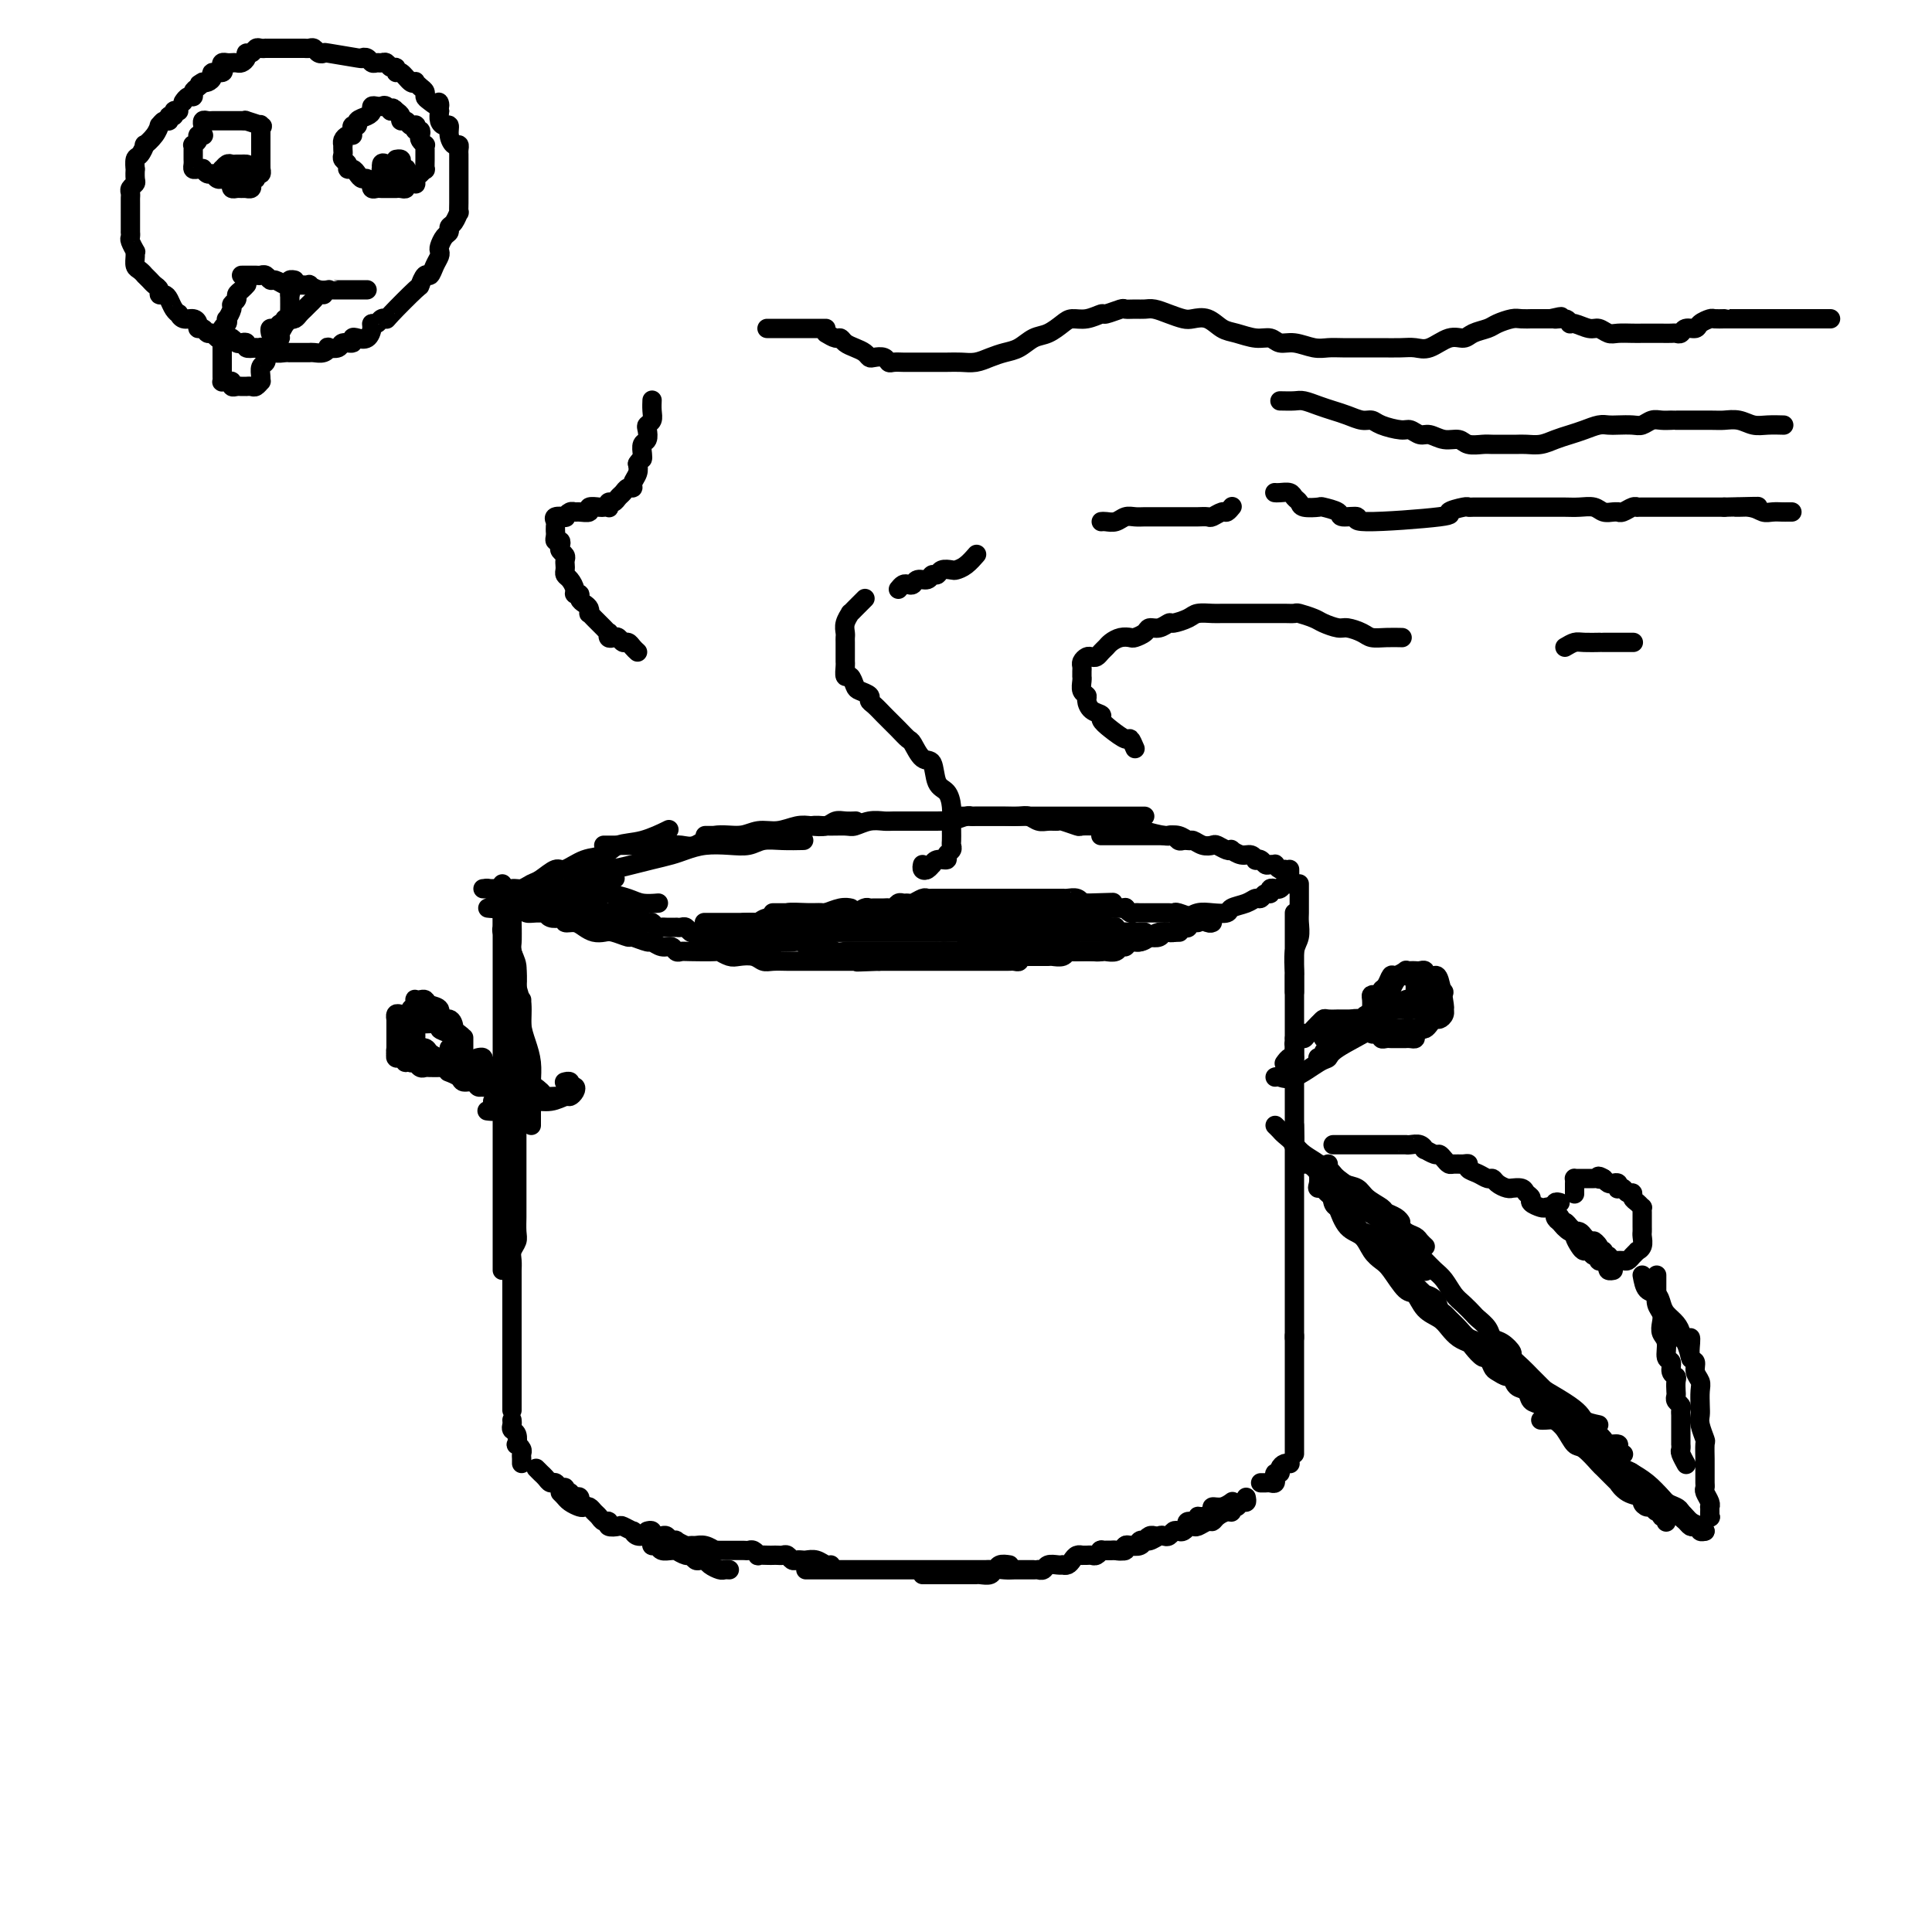 <svg viewBox='0 0 400 400' version='1.1' xmlns='http://www.w3.org/2000/svg' xmlns:xlink='http://www.w3.org/1999/xlink'><g fill='none' stroke='rgb(0,0,0)' stroke-width='4' stroke-linecap='round' stroke-linejoin='round'><path d='M110,184c0.243,-0.001 0.487,-0.001 1,0c0.513,0.001 1.296,0.004 2,0c0.704,-0.004 1.330,-0.015 2,0c0.670,0.015 1.385,0.056 2,0c0.615,-0.056 1.130,-0.208 2,0c0.870,0.208 2.094,0.778 3,1c0.906,0.222 1.494,0.098 2,0c0.506,-0.098 0.931,-0.170 2,0c1.069,0.170 2.781,0.582 4,1c1.219,0.418 1.943,0.843 3,1c1.057,0.157 2.445,0.045 3,0c0.555,-0.045 0.278,-0.022 0,0'/><path d='M113,184c-0.060,0.033 -0.119,0.065 0,0c0.119,-0.065 0.417,-0.229 1,0c0.583,0.229 1.452,0.850 2,1c0.548,0.150 0.777,-0.170 1,0c0.223,0.170 0.441,0.829 1,1c0.559,0.171 1.459,-0.148 2,0c0.541,0.148 0.723,0.761 1,1c0.277,0.239 0.650,0.102 1,0c0.350,-0.102 0.679,-0.171 1,0c0.321,0.171 0.635,0.581 1,1c0.365,0.419 0.780,0.849 1,1c0.220,0.151 0.243,0.025 1,0c0.757,-0.025 2.248,0.050 3,0c0.752,-0.050 0.765,-0.225 1,0c0.235,0.225 0.693,0.849 1,1c0.307,0.151 0.464,-0.170 1,0c0.536,0.170 1.452,0.830 2,1c0.548,0.170 0.729,-0.151 1,0c0.271,0.151 0.632,0.772 1,1c0.368,0.228 0.743,0.061 1,0c0.257,-0.061 0.398,-0.017 1,0c0.602,0.017 1.667,0.008 2,0c0.333,-0.008 -0.066,-0.016 0,0c0.066,0.016 0.597,0.057 1,0c0.403,-0.057 0.676,-0.211 1,0c0.324,0.211 0.697,0.789 1,1c0.303,0.211 0.536,0.056 1,0c0.464,-0.056 1.160,-0.011 2,0c0.840,0.011 1.825,-0.011 2,0c0.175,0.011 -0.458,0.054 0,0c0.458,-0.054 2.009,-0.207 3,0c0.991,0.207 1.421,0.773 2,1c0.579,0.227 1.306,0.113 2,0c0.694,-0.113 1.355,-0.226 2,0c0.645,0.226 1.276,0.792 2,1c0.724,0.208 1.542,0.060 2,0c0.458,-0.060 0.555,-0.030 1,0c0.445,0.030 1.236,0.061 2,0c0.764,-0.061 1.499,-0.213 2,0c0.501,0.213 0.767,0.793 1,1c0.233,0.207 0.432,0.041 1,0c0.568,-0.041 1.504,0.041 2,0c0.496,-0.041 0.552,-0.207 1,0c0.448,0.207 1.289,0.788 2,1c0.711,0.212 1.294,0.057 2,0c0.706,-0.057 1.537,-0.015 2,0c0.463,0.015 0.558,0.004 1,0c0.442,-0.004 1.231,-0.001 2,0c0.769,0.001 1.520,0.000 2,0c0.480,-0.000 0.691,-0.000 1,0c0.309,0.000 0.717,0.000 1,0c0.283,-0.000 0.442,-0.000 1,0c0.558,0.000 1.515,0.000 2,0c0.485,-0.000 0.497,-0.000 1,0c0.503,0.000 1.496,0.000 2,0c0.504,-0.000 0.520,-0.000 1,0c0.480,0.000 1.423,0.000 2,0c0.577,-0.000 0.789,-0.000 1,0'/><path d='M194,197c8.158,0.619 3.552,0.166 2,0c-1.552,-0.166 -0.050,-0.044 1,0c1.050,0.044 1.647,0.012 2,0c0.353,-0.012 0.462,-0.003 1,0c0.538,0.003 1.505,0.001 2,0c0.495,-0.001 0.516,-0.000 1,0c0.484,0.000 1.429,0.000 2,0c0.571,-0.000 0.768,-0.000 1,0c0.232,0.000 0.500,0.000 1,0c0.500,-0.000 1.233,-0.000 2,0c0.767,0.000 1.569,0.000 2,0c0.431,-0.000 0.490,-0.000 1,0c0.510,0.000 1.469,0.000 2,0c0.531,-0.000 0.633,-0.000 1,0c0.367,0.000 1.001,0.000 2,0c0.999,-0.000 2.365,-0.000 3,0c0.635,0.000 0.541,0.001 1,0c0.459,-0.001 1.473,-0.003 2,0c0.527,0.003 0.567,0.011 1,0c0.433,-0.011 1.261,-0.041 2,0c0.739,0.041 1.391,0.152 2,0c0.609,-0.152 1.174,-0.566 2,-1c0.826,-0.434 1.911,-0.887 3,-1c1.089,-0.113 2.180,0.113 3,0c0.820,-0.113 1.369,-0.566 2,-1c0.631,-0.434 1.344,-0.848 2,-1c0.656,-0.152 1.253,-0.041 2,0c0.747,0.041 1.642,0.012 2,0c0.358,-0.012 0.179,-0.006 0,0'/><path d='M248,191c-0.303,0.030 -0.606,0.060 -1,0c-0.394,-0.060 -0.879,-0.208 -1,0c-0.121,0.208 0.121,0.774 0,1c-0.121,0.226 -0.606,0.113 -1,0c-0.394,-0.113 -0.697,-0.228 -1,0c-0.303,0.228 -0.605,0.797 -1,1c-0.395,0.203 -0.883,0.041 -1,0c-0.117,-0.041 0.137,0.041 0,0c-0.137,-0.041 -0.666,-0.203 -1,0c-0.334,0.203 -0.475,0.771 -1,1c-0.525,0.229 -1.436,0.118 -2,0c-0.564,-0.118 -0.781,-0.243 -1,0c-0.219,0.243 -0.439,0.853 -1,1c-0.561,0.147 -1.464,-0.171 -2,0c-0.536,0.171 -0.706,0.830 -1,1c-0.294,0.170 -0.712,-0.151 -1,0c-0.288,0.151 -0.444,0.772 -1,1c-0.556,0.228 -1.510,0.061 -2,0c-0.490,-0.061 -0.516,-0.016 -1,0c-0.484,0.016 -1.425,0.003 -2,0c-0.575,-0.003 -0.783,0.003 -1,0c-0.217,-0.003 -0.443,-0.015 -1,0c-0.557,0.015 -1.443,0.057 -2,0c-0.557,-0.057 -0.783,-0.211 -1,0c-0.217,0.211 -0.425,0.789 -1,1c-0.575,0.211 -1.516,0.057 -2,0c-0.484,-0.057 -0.511,-0.015 -1,0c-0.489,0.015 -1.442,0.003 -2,0c-0.558,-0.003 -0.723,0.003 -1,0c-0.277,-0.003 -0.665,-0.015 -1,0c-0.335,0.015 -0.615,0.057 -1,0c-0.385,-0.057 -0.875,-0.211 -1,0c-0.125,0.211 0.116,0.789 0,1c-0.116,0.211 -0.590,0.057 -1,0c-0.410,-0.057 -0.757,-0.015 -1,0c-0.243,0.015 -0.383,0.004 -1,0c-0.617,-0.004 -1.709,-0.001 -2,0c-0.291,0.001 0.221,0.000 0,0c-0.221,-0.000 -1.176,-0.000 -2,0c-0.824,0.000 -1.516,0.000 -2,0c-0.484,-0.000 -0.758,-0.000 -1,0c-0.242,0.000 -0.450,0.000 -1,0c-0.550,-0.000 -1.442,-0.000 -2,0c-0.558,0.000 -0.782,0.000 -1,0c-0.218,-0.000 -0.429,-0.000 -1,0c-0.571,0.000 -1.500,0.000 -2,0c-0.500,-0.000 -0.571,-0.000 -1,0c-0.429,0.000 -1.217,0.000 -2,0c-0.783,-0.000 -1.561,-0.000 -2,0c-0.439,0.000 -0.540,0.000 -1,0c-0.460,-0.000 -1.278,-0.000 -2,0c-0.722,0.000 -1.349,0.000 -2,0c-0.651,-0.000 -1.325,-0.000 -2,0'/><path d='M182,199c-8.001,0.309 -3.505,0.083 -2,0c1.505,-0.083 0.018,-0.022 -1,0c-1.018,0.022 -1.568,0.006 -2,0c-0.432,-0.006 -0.746,-0.002 -1,0c-0.254,0.002 -0.449,0.000 -1,0c-0.551,-0.000 -1.460,-0.000 -2,0c-0.540,0.000 -0.712,0.000 -1,0c-0.288,-0.000 -0.692,-0.000 -1,0c-0.308,0.000 -0.518,0.000 -1,0c-0.482,-0.000 -1.235,-0.000 -2,0c-0.765,0.000 -1.542,0.001 -2,0c-0.458,-0.001 -0.597,-0.004 -1,0c-0.403,0.004 -1.070,0.015 -2,0c-0.930,-0.015 -2.121,-0.056 -3,0c-0.879,0.056 -1.445,0.207 -2,0c-0.555,-0.207 -1.101,-0.774 -2,-1c-0.899,-0.226 -2.153,-0.113 -3,0c-0.847,0.113 -1.288,0.226 -2,0c-0.712,-0.226 -1.697,-0.792 -2,-1c-0.303,-0.208 0.074,-0.060 -1,0c-1.074,0.060 -3.600,0.031 -5,0c-1.400,-0.031 -1.675,-0.065 -2,0c-0.325,0.065 -0.701,0.229 -1,0c-0.299,-0.229 -0.522,-0.850 -1,-1c-0.478,-0.150 -1.211,0.171 -2,0c-0.789,-0.171 -1.633,-0.834 -2,-1c-0.367,-0.166 -0.258,0.166 -1,0c-0.742,-0.166 -2.334,-0.828 -3,-1c-0.666,-0.172 -0.405,0.147 -1,0c-0.595,-0.147 -2.046,-0.762 -3,-1c-0.954,-0.238 -1.412,-0.101 -2,0c-0.588,0.101 -1.306,0.167 -2,0c-0.694,-0.167 -1.365,-0.567 -2,-1c-0.635,-0.433 -1.234,-0.900 -2,-1c-0.766,-0.100 -1.698,0.165 -2,0c-0.302,-0.165 0.026,-0.762 0,-1c-0.026,-0.238 -0.405,-0.116 -1,0c-0.595,0.116 -1.406,0.228 -2,0c-0.594,-0.228 -0.970,-0.796 -1,-1c-0.030,-0.204 0.288,-0.043 0,0c-0.288,0.043 -1.180,-0.030 -2,0c-0.820,0.030 -1.566,0.163 -2,0c-0.434,-0.163 -0.554,-0.622 -1,-1c-0.446,-0.378 -1.216,-0.676 -2,-1c-0.784,-0.324 -1.581,-0.674 -2,-1c-0.419,-0.326 -0.459,-0.626 -1,-1c-0.541,-0.374 -1.583,-0.821 -2,-1c-0.417,-0.179 -0.208,-0.089 0,0'/><path d='M100,184c0.333,-0.000 0.667,-0.001 1,0c0.333,0.001 0.666,0.003 1,0c0.334,-0.003 0.670,-0.011 1,0c0.330,0.011 0.656,0.040 1,0c0.344,-0.040 0.707,-0.150 1,0c0.293,0.150 0.515,0.561 1,1c0.485,0.439 1.232,0.905 2,1c0.768,0.095 1.558,-0.181 2,0c0.442,0.181 0.535,0.819 1,1c0.465,0.181 1.301,-0.096 2,0c0.699,0.096 1.262,0.565 2,1c0.738,0.435 1.653,0.837 2,1c0.347,0.163 0.127,0.086 1,0c0.873,-0.086 2.840,-0.181 4,0c1.160,0.181 1.512,0.637 2,1c0.488,0.363 1.110,0.633 2,1c0.890,0.367 2.047,0.829 3,1c0.953,0.171 1.701,0.049 2,0c0.299,-0.049 0.150,-0.024 0,0'/><path d='M160,196c-1.206,0.001 -2.411,0.001 -3,0c-0.589,-0.001 -0.561,-0.004 -1,0c-0.439,0.004 -1.344,0.015 -2,0c-0.656,-0.015 -1.063,-0.057 -2,0c-0.938,0.057 -2.406,0.211 -3,0c-0.594,-0.211 -0.314,-0.788 -1,-1c-0.686,-0.212 -2.339,-0.061 -3,0c-0.661,0.061 -0.331,0.030 0,0'/><path d='M101,188c0.747,0.081 1.494,0.161 2,0c0.506,-0.161 0.772,-0.564 1,-1c0.228,-0.436 0.418,-0.905 1,-1c0.582,-0.095 1.555,0.185 2,0c0.445,-0.185 0.363,-0.833 1,-1c0.637,-0.167 1.992,0.148 3,0c1.008,-0.148 1.668,-0.758 2,-1c0.332,-0.242 0.336,-0.116 1,0c0.664,0.116 1.986,0.224 3,0c1.014,-0.224 1.718,-0.778 2,-1c0.282,-0.222 0.141,-0.111 0,0'/><path d='M103,186c0.243,-0.302 0.487,-0.604 1,-1c0.513,-0.396 1.296,-0.885 2,-1c0.704,-0.115 1.328,0.143 2,0c0.672,-0.143 1.393,-0.686 2,-1c0.607,-0.314 1.100,-0.398 2,-1c0.900,-0.602 2.206,-1.724 3,-2c0.794,-0.276 1.074,0.292 2,0c0.926,-0.292 2.498,-1.445 4,-2c1.502,-0.555 2.936,-0.513 4,-1c1.064,-0.487 1.759,-1.502 3,-2c1.241,-0.498 3.026,-0.480 5,-1c1.974,-0.520 4.135,-1.577 5,-2c0.865,-0.423 0.432,-0.211 0,0'/><path d='M104,185c0.215,-0.002 0.429,-0.004 1,0c0.571,0.004 1.498,0.015 2,0c0.502,-0.015 0.581,-0.055 1,0c0.419,0.055 1.180,0.207 2,0c0.820,-0.207 1.699,-0.772 3,-1c1.301,-0.228 3.025,-0.117 4,0c0.975,0.117 1.200,0.241 2,0c0.800,-0.241 2.173,-0.848 3,-1c0.827,-0.152 1.107,0.151 2,0c0.893,-0.151 2.398,-0.758 3,-1c0.602,-0.242 0.301,-0.121 0,0'/><path d='M119,181c0.211,-0.032 0.422,-0.064 1,0c0.578,0.064 1.522,0.224 2,0c0.478,-0.224 0.491,-0.834 1,-1c0.509,-0.166 1.514,0.110 3,0c1.486,-0.110 3.453,-0.608 5,-1c1.547,-0.392 2.675,-0.680 4,-1c1.325,-0.320 2.847,-0.673 4,-1c1.153,-0.327 1.935,-0.627 3,-1c1.065,-0.373 2.412,-0.818 4,-1c1.588,-0.182 3.417,-0.101 5,0c1.583,0.101 2.919,0.223 4,0c1.081,-0.223 1.908,-0.792 3,-1c1.092,-0.208 2.448,-0.056 4,0c1.552,0.056 3.301,0.016 4,0c0.699,-0.016 0.350,-0.008 0,0'/><path d='M125,175c0.357,0.000 0.715,0.000 1,0c0.285,-0.000 0.498,-0.000 1,0c0.502,0.000 1.292,0.000 2,0c0.708,-0.000 1.333,-0.001 2,0c0.667,0.001 1.374,0.002 2,0c0.626,-0.002 1.170,-0.008 2,0c0.830,0.008 1.947,0.032 3,0c1.053,-0.032 2.042,-0.118 3,0c0.958,0.118 1.886,0.439 3,0c1.114,-0.439 2.412,-1.638 4,-2c1.588,-0.362 3.464,0.113 5,0c1.536,-0.113 2.733,-0.814 4,-1c1.267,-0.186 2.605,0.143 4,0c1.395,-0.143 2.849,-0.756 4,-1c1.151,-0.244 2.001,-0.118 3,0c0.999,0.118 2.149,0.228 3,0c0.851,-0.228 1.403,-0.793 2,-1c0.597,-0.207 1.238,-0.056 2,0c0.762,0.056 1.646,0.016 2,0c0.354,-0.016 0.177,-0.008 0,0'/><path d='M146,173c0.289,-0.000 0.578,-0.000 1,0c0.422,0.000 0.976,0.000 1,0c0.024,-0.000 -0.481,-0.000 0,0c0.481,0.000 1.948,0.001 3,0c1.052,-0.001 1.688,-0.004 2,0c0.312,0.004 0.299,0.016 1,0c0.701,-0.016 2.116,-0.061 3,0c0.884,0.061 1.235,0.227 2,0c0.765,-0.227 1.942,-0.846 3,-1c1.058,-0.154 1.998,0.156 3,0c1.002,-0.156 2.067,-0.778 3,-1c0.933,-0.222 1.734,-0.046 3,0c1.266,0.046 2.995,-0.040 4,0c1.005,0.040 1.284,0.207 2,0c0.716,-0.207 1.868,-0.788 3,-1c1.132,-0.212 2.243,-0.057 3,0c0.757,0.057 1.161,0.015 2,0c0.839,-0.015 2.113,-0.004 3,0c0.887,0.004 1.387,0.002 2,0c0.613,-0.002 1.337,-0.004 2,0c0.663,0.004 1.263,0.015 2,0c0.737,-0.015 1.611,-0.057 2,0c0.389,0.057 0.292,0.211 1,0c0.708,-0.211 2.221,-0.789 3,-1c0.779,-0.211 0.824,-0.057 1,0c0.176,0.057 0.484,0.015 1,0c0.516,-0.015 1.241,-0.004 2,0c0.759,0.004 1.551,0.001 2,0c0.449,-0.001 0.553,-0.000 1,0c0.447,0.000 1.237,0.000 2,0c0.763,-0.000 1.499,-0.000 2,0c0.501,0.000 0.767,0.000 1,0c0.233,-0.000 0.434,-0.000 1,0c0.566,0.000 1.499,0.000 2,0c0.501,-0.000 0.572,-0.000 1,0c0.428,0.000 1.213,0.000 2,0c0.787,-0.000 1.577,-0.000 2,0c0.423,0.000 0.481,0.000 1,0c0.519,-0.000 1.501,-0.000 2,0c0.499,0.000 0.515,0.000 1,0c0.485,-0.000 1.439,-0.000 2,0c0.561,0.000 0.728,0.000 1,0c0.272,-0.000 0.650,-0.000 1,0c0.350,0.000 0.672,0.000 1,0c0.328,-0.000 0.660,-0.000 1,0c0.340,0.000 0.686,0.000 1,0c0.314,-0.000 0.595,-0.000 1,0c0.405,0.000 0.935,0.000 1,0c0.065,0.000 -0.336,0.000 0,0c0.336,0.000 1.410,0.000 2,0c0.590,0.000 0.697,0.000 1,0c0.303,0.000 0.801,0.000 1,0c0.199,0.000 0.100,0.000 0,0'/><path d='M197,169c0.365,-0.000 0.731,-0.000 1,0c0.269,0.000 0.443,0.000 1,0c0.557,-0.000 1.499,-0.000 2,0c0.501,0.000 0.561,0.000 1,0c0.439,-0.000 1.258,-0.001 2,0c0.742,0.001 1.406,0.004 2,0c0.594,-0.004 1.117,-0.015 2,0c0.883,0.015 2.125,0.057 3,0c0.875,-0.057 1.384,-0.212 2,0c0.616,0.212 1.339,0.793 2,1c0.661,0.207 1.260,0.041 2,0c0.740,-0.041 1.620,0.041 2,0c0.380,-0.041 0.260,-0.207 1,0c0.740,0.207 2.338,0.788 3,1c0.662,0.212 0.386,0.057 1,0c0.614,-0.057 2.119,-0.016 3,0c0.881,0.016 1.140,0.007 2,0c0.860,-0.007 2.322,-0.012 3,0c0.678,0.012 0.573,0.042 1,0c0.427,-0.042 1.385,-0.156 2,0c0.615,0.156 0.886,0.581 2,1c1.114,0.419 3.072,0.830 4,1c0.928,0.170 0.827,0.098 1,0c0.173,-0.098 0.621,-0.222 1,0c0.379,0.222 0.689,0.792 1,1c0.311,0.208 0.622,0.056 1,0c0.378,-0.056 0.822,-0.016 1,0c0.178,0.016 0.089,0.008 0,0'/><path d='M228,173c-0.070,0.000 -0.139,0.000 0,0c0.139,-0.000 0.488,-0.000 1,0c0.512,0.000 1.188,0.000 2,0c0.812,-0.000 1.761,-0.000 2,0c0.239,0.000 -0.232,0.000 0,0c0.232,-0.000 1.166,-0.000 2,0c0.834,0.000 1.567,0.000 2,0c0.433,-0.000 0.567,-0.001 1,0c0.433,0.001 1.167,0.004 2,0c0.833,-0.004 1.767,-0.016 2,0c0.233,0.016 -0.233,0.061 0,0c0.233,-0.061 1.166,-0.226 2,0c0.834,0.226 1.571,0.844 2,1c0.429,0.156 0.552,-0.151 1,0c0.448,0.151 1.220,0.759 2,1c0.780,0.241 1.566,0.116 2,0c0.434,-0.116 0.514,-0.223 1,0c0.486,0.223 1.376,0.777 2,1c0.624,0.223 0.980,0.116 1,0c0.020,-0.116 -0.297,-0.241 0,0c0.297,0.241 1.207,0.848 2,1c0.793,0.152 1.469,-0.152 2,0c0.531,0.152 0.915,0.759 1,1c0.085,0.241 -0.131,0.118 0,0c0.131,-0.118 0.609,-0.229 1,0c0.391,0.229 0.696,0.797 1,1c0.304,0.203 0.607,0.040 1,0c0.393,-0.040 0.876,0.042 1,0c0.124,-0.042 -0.111,-0.207 0,0c0.111,0.207 0.568,0.787 1,1c0.432,0.213 0.838,0.061 1,0c0.162,-0.061 0.081,-0.030 0,0'/><path d='M267,180c0.000,0.417 0.000,0.833 0,1c0.000,0.167 0.000,0.083 0,0'/><path d='M267,182c0.092,0.453 0.183,0.906 0,1c-0.183,0.094 -0.642,-0.172 -1,0c-0.358,0.172 -0.617,0.782 -1,1c-0.383,0.218 -0.890,0.043 -1,0c-0.110,-0.043 0.178,0.045 0,0c-0.178,-0.045 -0.821,-0.223 -1,0c-0.179,0.223 0.105,0.847 0,1c-0.105,0.153 -0.599,-0.167 -1,0c-0.401,0.167 -0.708,0.819 -1,1c-0.292,0.181 -0.571,-0.109 -1,0c-0.429,0.109 -1.010,0.617 -2,1c-0.990,0.383 -2.388,0.642 -3,1c-0.612,0.358 -0.437,0.814 -1,1c-0.563,0.186 -1.862,0.101 -3,0c-1.138,-0.101 -2.114,-0.220 -3,0c-0.886,0.220 -1.682,0.777 -2,1c-0.318,0.223 -0.159,0.111 0,0'/><path d='M148,193c-0.068,0.001 -0.135,0.001 0,0c0.135,-0.001 0.474,-0.004 1,0c0.526,0.004 1.241,0.015 2,0c0.759,-0.015 1.562,-0.057 2,0c0.438,0.057 0.509,0.211 1,0c0.491,-0.211 1.401,-0.788 2,-1c0.599,-0.212 0.885,-0.061 1,0c0.115,0.061 0.057,0.030 0,0'/><path d='M154,191c0.769,-0.033 1.537,-0.065 2,0c0.463,0.065 0.619,0.228 1,0c0.381,-0.228 0.985,-0.846 2,-1c1.015,-0.154 2.441,0.156 3,0c0.559,-0.156 0.250,-0.778 1,-1c0.750,-0.222 2.558,-0.046 4,0c1.442,0.046 2.516,-0.040 3,0c0.484,0.040 0.377,0.207 1,0c0.623,-0.207 1.975,-0.786 3,-1c1.025,-0.214 1.721,-0.061 2,0c0.279,0.061 0.139,0.031 0,0'/><path d='M160,189c0.325,0.000 0.649,0.000 1,0c0.351,-0.000 0.727,-0.000 1,0c0.273,0.000 0.443,0.000 1,0c0.557,-0.000 1.500,-0.000 2,0c0.500,0.000 0.558,0.000 1,0c0.442,-0.000 1.269,-0.000 2,0c0.731,0.000 1.364,0.001 2,0c0.636,-0.001 1.273,-0.004 2,0c0.727,0.004 1.543,0.015 2,0c0.457,-0.015 0.555,-0.057 1,0c0.445,0.057 1.236,0.211 2,0c0.764,-0.211 1.500,-0.789 2,-1c0.500,-0.211 0.764,-0.056 1,0c0.236,0.056 0.444,0.011 1,0c0.556,-0.011 1.458,0.011 2,0c0.542,-0.011 0.723,-0.056 1,0c0.277,0.056 0.651,0.212 1,0c0.349,-0.212 0.675,-0.793 1,-1c0.325,-0.207 0.651,-0.041 1,0c0.349,0.041 0.722,-0.041 1,0c0.278,0.041 0.459,0.207 1,0c0.541,-0.207 1.440,-0.788 2,-1c0.560,-0.212 0.780,-0.057 1,0c0.220,0.057 0.440,0.015 1,0c0.560,-0.015 1.459,-0.004 2,0c0.541,0.004 0.722,0.001 1,0c0.278,-0.001 0.651,-0.000 1,0c0.349,0.000 0.672,0.000 1,0c0.328,-0.000 0.662,-0.000 1,0c0.338,0.000 0.682,0.000 1,0c0.318,-0.000 0.610,-0.000 1,0c0.390,0.000 0.877,0.000 1,0c0.123,-0.000 -0.118,-0.000 0,0c0.118,0.000 0.595,0.000 1,0c0.405,-0.000 0.738,-0.000 1,0c0.262,0.000 0.451,0.000 1,0c0.549,-0.000 1.456,-0.000 2,0c0.544,0.000 0.723,-0.000 1,0c0.277,0.000 0.652,0.000 1,0c0.348,-0.000 0.671,-0.000 1,0c0.329,0.000 0.666,0.000 1,0c0.334,-0.000 0.667,-0.000 1,0c0.333,0.000 0.667,0.000 1,0c0.333,-0.000 0.665,-0.000 1,0c0.335,0.000 0.672,0.000 1,0c0.328,-0.000 0.648,-0.000 1,0c0.352,0.000 0.737,0.000 1,0c0.263,-0.000 0.402,-0.001 1,0c0.598,0.001 1.653,0.004 2,0c0.347,-0.004 -0.013,-0.015 0,0c0.013,0.015 0.398,0.057 1,0c0.602,-0.057 1.419,-0.211 2,0c0.581,0.211 0.926,0.788 1,1c0.074,0.212 -0.122,0.061 0,0c0.122,-0.061 0.561,-0.030 1,0'/><path d='M225,187c10.233,-0.308 3.316,-0.079 1,0c-2.316,0.079 -0.029,0.007 1,0c1.029,-0.007 0.801,0.051 1,0c0.199,-0.051 0.827,-0.210 1,0c0.173,0.210 -0.107,0.789 0,1c0.107,0.211 0.602,0.056 1,0c0.398,-0.056 0.698,-0.011 1,0c0.302,0.011 0.606,-0.011 1,0c0.394,0.011 0.879,0.056 1,0c0.121,-0.056 -0.121,-0.211 0,0c0.121,0.211 0.606,0.789 1,1c0.394,0.211 0.697,0.057 1,0c0.303,-0.057 0.606,-0.015 1,0c0.394,0.015 0.880,0.004 1,0c0.120,-0.004 -0.126,-0.001 0,0c0.126,0.001 0.625,0.000 1,0c0.375,-0.000 0.626,-0.000 1,0c0.374,0.000 0.870,-0.000 1,0c0.130,0.000 -0.105,0.000 0,0c0.105,-0.000 0.551,-0.001 1,0c0.449,0.001 0.902,0.004 1,0c0.098,-0.004 -0.157,-0.016 0,0c0.157,0.016 0.728,0.061 1,0c0.272,-0.061 0.245,-0.226 1,0c0.755,0.226 2.294,0.845 3,1c0.706,0.155 0.581,-0.154 1,0c0.419,0.154 1.382,0.772 2,1c0.618,0.228 0.891,0.065 1,0c0.109,-0.065 0.055,-0.033 0,0'/><path d='M233,188c0.089,0.000 0.179,0.000 0,0c-0.179,0.000 -0.626,0.000 -1,0c-0.374,0.000 -0.677,0.000 -1,0c-0.323,0.000 -0.668,0.000 -1,0c-0.332,0.000 -0.653,0.000 -1,0c-0.347,0.000 -0.722,0.000 -1,0c-0.278,0.000 -0.460,-0.000 -1,0c-0.540,0.000 -1.439,0.000 -2,0c-0.561,-0.000 -0.783,-0.000 -1,0c-0.217,0.000 -0.429,0.000 -1,0c-0.571,-0.000 -1.500,-0.000 -2,0c-0.500,0.000 -0.570,0.000 -1,0c-0.430,-0.000 -1.218,-0.000 -2,0c-0.782,0.000 -1.557,0.000 -2,0c-0.443,-0.000 -0.555,-0.000 -1,0c-0.445,0.000 -1.222,0.000 -2,0c-0.778,-0.000 -1.557,-0.000 -2,0c-0.443,0.000 -0.552,0.000 -1,0c-0.448,-0.000 -1.237,-0.000 -2,0c-0.763,0.000 -1.500,0.000 -2,0c-0.500,-0.000 -0.763,-0.000 -1,0c-0.237,0.000 -0.448,0.000 -1,0c-0.552,-0.000 -1.446,-0.000 -2,0c-0.554,0.000 -0.768,0.000 -1,0c-0.232,-0.000 -0.482,-0.001 -1,0c-0.518,0.001 -1.304,0.004 -2,0c-0.696,-0.004 -1.303,-0.015 -2,0c-0.697,0.015 -1.485,0.057 -2,0c-0.515,-0.057 -0.757,-0.211 -1,0c-0.243,0.211 -0.489,0.789 -1,1c-0.511,0.211 -1.289,0.057 -2,0c-0.711,-0.057 -1.355,-0.015 -2,0c-0.645,0.015 -1.290,0.003 -2,0c-0.710,-0.003 -1.485,0.003 -2,0c-0.515,-0.003 -0.771,-0.016 -1,0c-0.229,0.016 -0.433,0.061 -1,0c-0.567,-0.061 -1.498,-0.227 -2,0c-0.502,0.227 -0.575,0.846 -1,1c-0.425,0.154 -1.202,-0.156 -2,0c-0.798,0.156 -1.618,0.777 -2,1c-0.382,0.223 -0.325,0.046 -1,0c-0.675,-0.046 -2.081,0.039 -3,0c-0.919,-0.039 -1.349,-0.203 -2,0c-0.651,0.203 -1.521,0.772 -2,1c-0.479,0.228 -0.566,0.114 -1,0c-0.434,-0.114 -1.216,-0.227 -2,0c-0.784,0.227 -1.572,0.793 -2,1c-0.428,0.207 -0.497,0.056 -1,0c-0.503,-0.056 -1.442,-0.015 -2,0c-0.558,0.015 -0.737,0.004 -1,0c-0.263,-0.004 -0.609,-0.001 -1,0c-0.391,0.001 -0.826,0.000 -1,0c-0.174,-0.000 -0.087,-0.000 0,0'/><path d='M165,193c0.981,0.000 1.962,0.000 3,0c1.038,0.000 2.132,0.000 3,0c0.868,0.000 1.508,0.000 2,0c0.492,0.000 0.835,0.000 2,0c1.165,0.000 3.151,0.000 4,0c0.849,0.000 0.559,0.000 1,0c0.441,0.000 1.613,0.000 3,0c1.387,0.000 2.991,0.000 4,0c1.009,0.000 1.424,0.000 2,0c0.576,0.000 1.313,0.000 2,0c0.687,0.000 1.325,0.000 2,0c0.675,-0.000 1.388,0.000 2,0c0.612,0.000 1.121,0.000 2,0c0.879,-0.000 2.126,-0.000 3,0c0.874,0.000 1.375,0.000 2,0c0.625,0.000 1.375,0.000 2,0c0.625,0.000 1.126,0.000 2,0c0.874,0.000 2.121,0.000 3,0c0.879,0.000 1.391,0.000 2,0c0.609,0.000 1.314,0.000 2,0c0.686,0.000 1.352,0.000 2,0c0.648,0.000 1.277,0.000 2,0c0.723,0.000 1.541,0.000 2,0c0.459,0.000 0.561,0.000 1,0c0.439,0.000 1.217,0.000 2,0c0.783,0.000 1.571,0.000 2,0c0.429,0.000 0.500,0.000 1,0c0.500,0.000 1.430,0.000 2,0c0.570,0.000 0.780,0.000 1,0c0.220,0.000 0.451,0.000 1,0c0.549,0.000 1.417,0.000 2,0c0.583,0.000 0.881,0.000 1,0c0.119,0.000 0.060,0.000 0,0'/><path d='M232,193c-1.500,0.000 -3.000,0.000 -4,0c-1.000,0.000 -1.499,0.000 -2,0c-0.501,0.000 -1.004,0.000 -2,0c-0.996,0.000 -2.486,0.000 -4,0c-1.514,0.000 -3.053,0.000 -4,0c-0.947,0.000 -1.301,0.000 -2,0c-0.699,0.000 -1.742,0.000 -3,0c-1.258,0.000 -2.730,0.000 -4,0c-1.270,0.000 -2.336,0.000 -3,0c-0.664,0.000 -0.925,0.000 -2,0c-1.075,0.000 -2.963,0.000 -4,0c-1.037,-0.000 -1.223,0.000 -2,0c-0.777,0.000 -2.145,0.000 -3,0c-0.855,-0.000 -1.195,-0.000 -2,0c-0.805,0.000 -2.073,0.000 -3,0c-0.927,0.000 -1.511,0.000 -2,0c-0.489,0.000 -0.883,0.000 -2,0c-1.117,0.000 -2.957,0.000 -4,0c-1.043,0.000 -1.290,0.000 -2,0c-0.710,0.000 -1.882,0.000 -3,0c-1.118,0.000 -2.180,0.000 -3,0c-0.820,0.000 -1.398,0.000 -2,0c-0.602,0.000 -1.227,0.000 -2,0c-0.773,0.000 -1.694,0.000 -2,0c-0.306,0.000 0.002,0.000 0,0c-0.002,0.000 -0.313,0.000 0,0c0.313,0.000 1.249,0.000 2,0c0.751,0.000 1.317,0.000 2,0c0.683,0.000 1.485,0.000 2,0c0.515,0.000 0.744,0.000 2,0c1.256,0.000 3.537,0.000 5,0c1.463,0.000 2.106,0.000 3,0c0.894,0.000 2.038,0.000 3,0c0.962,0.000 1.741,0.000 3,0c1.259,0.000 2.997,0.000 4,0c1.003,0.000 1.270,0.000 2,0c0.730,0.000 1.924,0.000 3,0c1.076,0.000 2.035,0.000 3,0c0.965,0.000 1.935,0.000 3,0c1.065,0.000 2.225,0.000 3,0c0.775,0.000 1.165,0.000 2,0c0.835,0.000 2.114,0.000 3,0c0.886,0.000 1.378,0.000 2,0c0.622,0.000 1.374,0.000 2,0c0.626,0.000 1.126,0.000 2,0c0.874,0.000 2.121,0.000 3,0c0.879,0.000 1.391,0.000 2,0c0.609,0.000 1.317,0.000 2,0c0.683,0.000 1.342,0.000 2,0'/><path d='M226,193c9.455,0.000 4.091,0.000 2,0c-2.091,0.000 -0.910,0.000 0,0c0.910,0.000 1.550,0.000 2,0c0.450,0.000 0.712,0.000 1,0c0.288,0.000 0.602,0.000 1,0c0.398,0.000 0.880,0.000 1,0c0.120,0.000 -0.122,0.000 0,0c0.122,0.000 0.607,0.000 1,0c0.393,0.000 0.693,0.000 1,0c0.307,0.000 0.621,0.000 1,0c0.379,-0.000 0.823,0.000 1,0c0.177,0.000 0.089,0.000 0,0'/><path d='M233,193c0.146,0.000 0.292,0.000 -1,0c-1.292,-0.000 -4.022,-0.000 -6,0c-1.978,0.000 -3.206,0.000 -4,0c-0.794,-0.000 -1.156,-0.000 -2,0c-0.844,0.000 -2.170,0.000 -3,0c-0.830,-0.000 -1.163,-0.000 -2,0c-0.837,0.000 -2.177,0.000 -3,0c-0.823,-0.000 -1.127,-0.000 -2,0c-0.873,0.000 -2.314,0.000 -3,0c-0.686,-0.000 -0.618,-0.001 -1,0c-0.382,0.001 -1.215,0.004 -2,0c-0.785,-0.004 -1.524,-0.015 -2,0c-0.476,0.015 -0.690,0.057 -1,0c-0.310,-0.057 -0.717,-0.211 -1,0c-0.283,0.211 -0.441,0.789 0,1c0.441,0.211 1.482,0.057 2,0c0.518,-0.057 0.514,-0.015 1,0c0.486,0.015 1.462,0.004 2,0c0.538,-0.004 0.636,-0.001 1,0c0.364,0.001 0.993,0.000 2,0c1.007,-0.000 2.392,-0.000 3,0c0.608,0.000 0.438,0.001 1,0c0.562,-0.001 1.856,-0.004 3,0c1.144,0.004 2.138,0.015 3,0c0.862,-0.015 1.592,-0.057 2,0c0.408,0.057 0.494,0.211 1,0c0.506,-0.211 1.432,-0.789 2,-1c0.568,-0.211 0.778,-0.057 1,0c0.222,0.057 0.456,0.016 1,0c0.544,-0.016 1.398,-0.008 2,0c0.602,0.008 0.950,0.016 1,0c0.050,-0.016 -0.199,-0.057 0,0c0.199,0.057 0.847,0.211 1,0c0.153,-0.211 -0.190,-0.788 0,-1c0.190,-0.212 0.911,-0.061 1,0c0.089,0.061 -0.456,0.030 -1,0'/><path d='M229,192c4.208,-0.155 0.728,-0.041 -1,0c-1.728,0.041 -1.705,0.011 -2,0c-0.295,-0.011 -0.908,-0.003 -2,0c-1.092,0.003 -2.663,0.001 -4,0c-1.337,-0.001 -2.441,-0.000 -3,0c-0.559,0.000 -0.572,0.000 -2,0c-1.428,-0.000 -4.270,-0.000 -6,0c-1.730,0.000 -2.347,-0.000 -3,0c-0.653,0.000 -1.343,0.000 -2,0c-0.657,-0.000 -1.283,-0.000 -2,0c-0.717,0.000 -1.525,0.001 -2,0c-0.475,-0.001 -0.617,-0.004 -1,0c-0.383,0.004 -1.005,0.016 -1,0c0.005,-0.016 0.639,-0.061 1,0c0.361,0.061 0.451,0.226 1,0c0.549,-0.226 1.557,-0.844 2,-1c0.443,-0.156 0.321,0.151 1,0c0.679,-0.151 2.159,-0.758 3,-1c0.841,-0.242 1.044,-0.117 2,0c0.956,0.117 2.666,0.228 4,0c1.334,-0.228 2.294,-0.793 3,-1c0.706,-0.207 1.159,-0.055 2,0c0.841,0.055 2.071,0.015 3,0c0.929,-0.015 1.559,-0.004 2,0c0.441,0.004 0.695,0.001 1,0c0.305,-0.001 0.660,-0.000 1,0c0.340,0.000 0.664,0.000 1,0c0.336,-0.000 0.685,-0.000 1,0c0.315,0.000 0.595,0.000 1,0c0.405,-0.000 0.934,-0.001 1,0c0.066,0.001 -0.332,0.004 -1,0c-0.668,-0.004 -1.606,-0.016 -2,0c-0.394,0.016 -0.244,0.060 -1,0c-0.756,-0.060 -2.419,-0.222 -3,0c-0.581,0.222 -0.079,0.829 -1,1c-0.921,0.171 -3.263,-0.094 -5,0c-1.737,0.094 -2.868,0.547 -4,1'/><path d='M211,191c-3.139,0.309 -3.488,0.083 -4,0c-0.512,-0.083 -1.189,-0.022 -2,0c-0.811,0.022 -1.756,0.006 -3,0c-1.244,-0.006 -2.787,-0.002 -4,0c-1.213,0.002 -2.095,0.000 -3,0c-0.905,-0.000 -1.831,-0.000 -3,0c-1.169,0.000 -2.580,0.000 -4,0c-1.420,-0.000 -2.848,-0.000 -4,0c-1.152,0.000 -2.027,0.000 -3,0c-0.973,-0.000 -2.045,-0.000 -3,0c-0.955,0.000 -1.791,0.000 -3,0c-1.209,-0.000 -2.789,-0.000 -4,0c-1.211,0.000 -2.054,0.000 -3,0c-0.946,-0.000 -1.994,-0.000 -3,0c-1.006,0.000 -1.970,0.000 -3,0c-1.030,-0.000 -2.125,-0.000 -3,0c-0.875,0.000 -1.529,0.000 -2,0c-0.471,-0.000 -0.759,-0.000 -1,0c-0.241,0.000 -0.434,0.000 -1,0c-0.566,-0.000 -1.504,-0.000 -2,0c-0.496,0.000 -0.550,0.000 -1,0c-0.450,-0.000 -1.296,-0.000 -2,0c-0.704,0.000 -1.266,0.000 -2,0c-0.734,0.000 -1.638,-0.000 -2,0c-0.362,0.000 -0.181,0.000 0,0'/><path d='M104,188c-0.008,0.087 -0.016,0.173 0,1c0.016,0.827 0.056,2.393 0,3c-0.056,0.607 -0.207,0.253 0,1c0.207,0.747 0.774,2.594 1,4c0.226,1.406 0.113,2.370 0,3c-0.113,0.630 -0.226,0.926 0,2c0.226,1.074 0.793,2.927 1,4c0.207,1.073 0.056,1.366 0,2c-0.056,0.634 -0.016,1.610 0,2c0.016,0.390 0.008,0.195 0,0'/><path d='M106,191c-0.008,0.654 -0.016,1.309 0,2c0.016,0.691 0.057,1.419 0,2c-0.057,0.581 -0.211,1.016 0,2c0.211,0.984 0.789,2.516 1,4c0.211,1.484 0.057,2.919 0,4c-0.057,1.081 -0.015,1.808 0,3c0.015,1.192 0.004,2.851 0,4c-0.004,1.149 -0.001,1.790 0,3c0.001,1.210 0.000,2.990 0,4c-0.000,1.010 -0.000,1.250 0,2c0.000,0.750 0.000,2.010 0,3c-0.000,0.990 -0.000,1.712 0,2c0.000,0.288 0.000,0.144 0,0'/><path d='M106,188c0.002,0.267 0.005,0.535 0,1c-0.005,0.465 -0.016,1.128 0,2c0.016,0.872 0.061,1.955 0,3c-0.061,1.045 -0.227,2.054 0,3c0.227,0.946 0.848,1.831 1,3c0.152,1.169 -0.166,2.623 0,4c0.166,1.377 0.815,2.679 1,4c0.185,1.321 -0.094,2.661 0,4c0.094,1.339 0.561,2.675 1,4c0.439,1.325 0.850,2.638 1,4c0.150,1.362 0.040,2.771 0,4c-0.040,1.229 -0.011,2.277 0,3c0.011,0.723 0.003,1.122 0,2c-0.003,0.878 -0.001,2.235 0,3c0.001,0.765 0.000,0.937 0,1c-0.000,0.063 -0.000,0.018 0,0c0.000,-0.018 0.000,-0.009 0,0'/><path d='M104,183c0.000,0.357 0.000,0.715 0,1c0.000,0.285 -0.000,0.498 0,1c0.000,0.502 0.000,1.294 0,2c0.000,0.706 -0.000,1.325 0,2c0.000,0.675 0.000,1.406 0,2c-0.000,0.594 0.000,1.050 0,2c0.000,0.950 0.000,2.394 0,3c0.000,0.606 0.000,0.374 0,1c-0.000,0.626 0.000,2.111 0,3c0.000,0.889 0.000,1.181 0,2c0.000,0.819 0.000,2.164 0,3c0.000,0.836 0.000,1.164 0,2c0.000,0.836 0.000,2.181 0,3c0.000,0.819 0.000,1.111 0,2c0.000,0.889 0.000,2.375 0,3c0.000,0.625 -0.000,0.390 0,1c0.000,0.610 0.000,2.064 0,3c0.000,0.936 -0.000,1.355 0,2c0.000,0.645 0.000,1.518 0,2c0.000,0.482 -0.000,0.574 0,1c0.000,0.426 0.000,1.188 0,2c0.000,0.812 -0.000,1.675 0,2c0.000,0.325 0.000,0.113 0,1c0.000,0.887 -0.000,2.873 0,4c0.000,1.127 0.000,1.394 0,2c0.000,0.606 -0.000,1.552 0,2c0.000,0.448 0.000,0.399 0,1c0.000,0.601 -0.000,1.851 0,3c0.000,1.149 0.000,2.199 0,3c0.000,0.801 -0.000,1.355 0,2c0.000,0.645 0.000,1.380 0,2c0.000,0.620 -0.000,1.124 0,2c0.000,0.876 0.000,2.122 0,3c0.000,0.878 -0.000,1.387 0,2c0.000,0.613 0.000,1.331 0,2c0.000,0.669 -0.000,1.290 0,2c0.000,0.710 0.000,1.510 0,2c0.000,0.490 -0.000,0.670 0,1c0.000,0.330 0.000,0.808 0,1c0.000,0.192 0.000,0.096 0,0'/><path d='M108,207c0.000,0.202 0.000,0.403 0,1c-0.000,0.597 -0.000,1.588 0,2c0.000,0.412 0.001,0.245 0,1c-0.001,0.755 -0.004,2.432 0,3c0.004,0.568 0.015,0.027 0,1c-0.015,0.973 -0.057,3.461 0,5c0.057,1.539 0.211,2.130 0,3c-0.211,0.870 -0.789,2.019 -1,3c-0.211,0.981 -0.057,1.794 0,3c0.057,1.206 0.015,2.806 0,4c-0.015,1.194 -0.004,1.981 0,3c0.004,1.019 0.001,2.269 0,3c-0.001,0.731 -0.000,0.943 0,2c0.000,1.057 -0.000,2.958 0,4c0.000,1.042 0.001,1.224 0,2c-0.001,0.776 -0.004,2.147 0,3c0.004,0.853 0.015,1.187 0,2c-0.015,0.813 -0.057,2.106 0,3c0.057,0.894 0.211,1.391 0,2c-0.211,0.609 -0.789,1.332 -1,2c-0.211,0.668 -0.057,1.281 0,2c0.057,0.719 0.015,1.543 0,2c-0.015,0.457 -0.004,0.546 0,1c0.004,0.454 0.001,1.271 0,2c-0.001,0.729 -0.000,1.368 0,2c0.000,0.632 0.000,1.257 0,2c-0.000,0.743 -0.000,1.603 0,2c0.000,0.397 0.000,0.330 0,1c-0.000,0.670 -0.000,2.076 0,3c0.000,0.924 0.000,1.364 0,2c-0.000,0.636 -0.000,1.466 0,2c0.000,0.534 0.000,0.770 0,1c-0.000,0.230 -0.000,0.454 0,1c0.000,0.546 0.000,1.414 0,2c-0.000,0.586 -0.000,0.888 0,1c0.000,0.112 0.000,0.032 0,0c-0.000,-0.032 -0.000,-0.016 0,0'/><path d='M106,268c0.000,-0.176 0.000,-0.351 0,0c0.000,0.351 0.000,1.230 0,2c0.000,0.770 0.000,1.433 0,2c0.000,0.567 0.000,1.040 0,2c-0.000,0.960 0.000,2.408 0,3c-0.000,0.592 0.000,0.330 0,1c0.000,0.670 0.000,2.273 0,3c0.000,0.727 0.000,0.579 0,1c0.000,0.421 0.000,1.413 0,2c0.000,0.587 0.000,0.769 0,1c0.000,0.231 0.000,0.509 0,1c-0.000,0.491 -0.000,1.193 0,2c0.000,0.807 0.000,1.719 0,2c0.000,0.281 0.000,-0.069 0,0c0.000,0.069 0.000,0.557 0,1c0.000,0.443 -0.000,0.841 0,1c0.000,0.159 0.000,0.080 0,0'/><path d='M106,294c0.030,0.323 0.060,0.646 0,1c-0.060,0.354 -0.208,0.739 0,1c0.208,0.261 0.774,0.399 1,1c0.226,0.601 0.113,1.666 0,2c-0.113,0.334 -0.226,-0.065 0,0c0.226,0.065 0.793,0.592 1,1c0.207,0.408 0.056,0.697 0,1c-0.056,0.303 -0.015,0.620 0,1c0.015,0.380 0.004,0.823 0,1c-0.004,0.177 -0.002,0.089 0,0'/><path d='M111,304c0.333,0.342 0.666,0.684 1,1c0.334,0.316 0.668,0.605 1,1c0.332,0.395 0.662,0.894 1,1c0.338,0.106 0.683,-0.183 1,0c0.317,0.183 0.606,0.837 1,1c0.394,0.163 0.893,-0.166 1,0c0.107,0.166 -0.178,0.828 0,1c0.178,0.172 0.818,-0.146 1,0c0.182,0.146 -0.095,0.757 0,1c0.095,0.243 0.562,0.117 1,0c0.438,-0.117 0.849,-0.224 1,0c0.151,0.224 0.043,0.778 0,1c-0.043,0.222 -0.022,0.111 0,0'/><path d='M134,317c0.416,-0.113 0.832,-0.226 1,0c0.168,0.226 0.086,0.792 0,1c-0.086,0.208 -0.178,0.060 0,0c0.178,-0.060 0.626,-0.030 1,0c0.374,0.030 0.673,0.060 1,0c0.327,-0.060 0.683,-0.208 1,0c0.317,0.208 0.596,0.774 1,1c0.404,0.226 0.934,0.113 1,0c0.066,-0.113 -0.331,-0.228 0,0c0.331,0.228 1.389,0.797 2,1c0.611,0.203 0.776,0.040 1,0c0.224,-0.040 0.508,0.042 1,0c0.492,-0.042 1.193,-0.207 2,0c0.807,0.207 1.722,0.788 2,1c0.278,0.212 -0.080,0.057 0,0c0.080,-0.057 0.600,-0.015 1,0c0.400,0.015 0.681,0.004 1,0c0.319,-0.004 0.677,-0.001 1,0c0.323,0.001 0.611,0.001 1,0c0.389,-0.001 0.877,-0.001 1,0c0.123,0.001 -0.121,0.004 0,0c0.121,-0.004 0.605,-0.015 1,0c0.395,0.015 0.701,0.057 1,0c0.299,-0.057 0.591,-0.211 1,0c0.409,0.211 0.936,0.789 1,1c0.064,0.211 -0.334,0.057 0,0c0.334,-0.057 1.399,-0.016 2,0c0.601,0.016 0.738,0.008 1,0c0.262,-0.008 0.647,-0.016 1,0c0.353,0.016 0.672,0.057 1,0c0.328,-0.057 0.664,-0.211 1,0c0.336,0.211 0.670,0.788 1,1c0.330,0.212 0.655,0.061 1,0c0.345,-0.061 0.709,-0.030 1,0c0.291,0.030 0.509,0.061 1,0c0.491,-0.061 1.255,-0.212 2,0c0.745,0.212 1.470,0.788 2,1c0.530,0.212 0.866,0.061 1,0c0.134,-0.061 0.067,-0.030 0,0'/><path d='M191,326c0.861,0.000 1.723,0.000 2,0c0.277,-0.000 -0.029,-0.000 0,0c0.029,0.000 0.393,0.000 1,0c0.607,-0.000 1.458,-0.000 2,0c0.542,0.000 0.775,0.000 1,0c0.225,-0.000 0.440,-0.000 1,0c0.560,0.000 1.463,0.001 2,0c0.537,-0.001 0.706,-0.004 1,0c0.294,0.004 0.711,0.015 1,0c0.289,-0.015 0.448,-0.057 1,0c0.552,0.057 1.496,0.211 2,0c0.504,-0.211 0.568,-0.789 1,-1c0.432,-0.211 1.233,-0.057 2,0c0.767,0.057 1.502,0.015 2,0c0.498,-0.015 0.760,-0.004 1,0c0.240,0.004 0.460,0.002 1,0c0.540,-0.002 1.401,-0.004 2,0c0.599,0.004 0.938,0.015 1,0c0.062,-0.015 -0.151,-0.057 0,0c0.151,0.057 0.667,0.211 1,0c0.333,-0.211 0.485,-0.788 1,-1c0.515,-0.212 1.395,-0.060 2,0c0.605,0.060 0.935,0.026 1,0c0.065,-0.026 -0.136,-0.046 0,0c0.136,0.046 0.610,0.156 1,0c0.390,-0.156 0.696,-0.578 1,-1c0.304,-0.422 0.606,-0.846 1,-1c0.394,-0.154 0.879,-0.040 1,0c0.121,0.040 -0.121,0.007 0,0c0.121,-0.007 0.606,0.012 1,0c0.394,-0.012 0.697,-0.056 1,0c0.303,0.056 0.606,0.211 1,0c0.394,-0.211 0.878,-0.789 1,-1c0.122,-0.211 -0.117,-0.055 0,0c0.117,0.055 0.590,0.011 1,0c0.410,-0.011 0.758,0.012 1,0c0.242,-0.012 0.379,-0.060 1,0c0.621,0.060 1.725,0.226 2,0c0.275,-0.226 -0.281,-0.844 0,-1c0.281,-0.156 1.399,0.151 2,0c0.601,-0.151 0.687,-0.758 1,-1c0.313,-0.242 0.855,-0.117 1,0c0.145,0.117 -0.105,0.227 0,0c0.105,-0.227 0.567,-0.792 1,-1c0.433,-0.208 0.838,-0.059 1,0c0.162,0.059 0.081,0.030 0,0'/><path d='M246,316c-0.230,-0.455 -0.460,-0.909 0,-1c0.460,-0.091 1.610,0.182 2,0c0.390,-0.182 0.019,-0.818 0,-1c-0.019,-0.182 0.314,0.091 1,0c0.686,-0.091 1.725,-0.547 2,-1c0.275,-0.453 -0.215,-0.905 0,-1c0.215,-0.095 1.135,0.167 2,0c0.865,-0.167 1.676,-0.762 2,-1c0.324,-0.238 0.162,-0.119 0,0'/><path d='M269,183c-0.000,0.357 -0.000,0.713 0,1c0.000,0.287 0.001,0.503 0,1c-0.001,0.497 -0.004,1.275 0,2c0.004,0.725 0.015,1.396 0,2c-0.015,0.604 -0.057,1.140 0,2c0.057,0.860 0.211,2.046 0,3c-0.211,0.954 -0.789,1.678 -1,3c-0.211,1.322 -0.057,3.241 0,4c0.057,0.759 0.015,0.358 0,1c-0.015,0.642 -0.004,2.326 0,3c0.004,0.674 0.002,0.337 0,0'/><path d='M268,189c0.000,0.365 0.000,0.731 0,1c0.000,0.269 0.000,0.442 0,1c0.000,0.558 0.000,1.501 0,2c0.000,0.499 0.000,0.555 0,1c0.000,0.445 0.000,1.279 0,2c0.000,0.721 0.000,1.330 0,2c0.000,0.670 0.000,1.401 0,2c0.000,0.599 0.000,1.068 0,2c0.000,0.932 0.000,2.329 0,3c0.000,0.671 0.000,0.616 0,1c0.000,0.384 0.000,1.206 0,2c0.000,0.794 0.000,1.560 0,2c0.000,0.440 0.000,0.556 0,1c0.000,0.444 0.000,1.217 0,2c0.000,0.783 0.000,1.575 0,2c-0.000,0.425 -0.000,0.484 0,1c0.000,0.516 0.000,1.489 0,2c-0.000,0.511 -0.000,0.560 0,1c0.000,0.440 0.000,1.270 0,2c-0.000,0.730 -0.000,1.361 0,2c0.000,0.639 0.000,1.287 0,2c-0.000,0.713 -0.000,1.491 0,2c0.000,0.509 0.000,0.747 0,1c-0.000,0.253 -0.000,0.519 0,1c0.000,0.481 0.000,1.175 0,2c-0.000,0.825 -0.000,1.779 0,2c0.000,0.221 0.000,-0.293 0,0c-0.000,0.293 -0.000,1.392 0,2c0.000,0.608 0.000,0.726 0,1c-0.000,0.274 -0.000,0.702 0,1c0.000,0.298 0.000,0.464 0,1c-0.000,0.536 -0.000,1.443 0,2c0.000,0.557 0.000,0.765 0,1c-0.000,0.235 -0.000,0.496 0,1c0.000,0.504 0.000,1.252 0,2c-0.000,0.748 -0.000,1.496 0,2c0.000,0.504 0.000,0.764 0,1c-0.000,0.236 -0.000,0.448 0,1c0.000,0.552 0.000,1.445 0,2c-0.000,0.555 -0.000,0.774 0,1c0.000,0.226 0.000,0.460 0,1c-0.000,0.540 -0.000,1.388 0,2c0.000,0.612 0.000,0.989 0,1c-0.000,0.011 -0.000,-0.345 0,0c0.000,0.345 0.000,1.391 0,2c-0.000,0.609 -0.000,0.782 0,1c0.000,0.218 0.000,0.482 0,1c-0.000,0.518 -0.000,1.290 0,2c0.000,0.710 0.000,1.356 0,2c-0.000,0.644 -0.000,1.284 0,2c0.000,0.716 0.000,1.506 0,2c-0.000,0.494 -0.000,0.691 0,1c0.000,0.309 0.000,0.731 0,1c-0.000,0.269 -0.000,0.387 0,1c0.000,0.613 0.000,1.722 0,2c-0.000,0.278 -0.000,-0.276 0,0c0.000,0.276 0.000,1.383 0,2c-0.000,0.617 -0.000,0.743 0,1c0.000,0.257 0.000,0.645 0,1c0.000,0.355 0.000,0.678 0,1'/><path d='M268,277c0.000,13.792 0.000,4.273 0,1c0.000,-3.273 0.000,-0.300 0,1c0.000,1.300 0.000,0.925 0,1c0.000,0.075 0.000,0.598 0,1c0.000,0.402 0.000,0.681 0,1c0.000,0.319 0.000,0.677 0,1c0.000,0.323 0.000,0.611 0,1c0.000,0.389 0.000,0.878 0,1c0.000,0.122 0.000,-0.122 0,0c0.000,0.122 0.000,0.611 0,1c0.000,0.389 0.000,0.678 0,1c0.000,0.322 0.000,0.678 0,1c0.000,0.322 0.000,0.611 0,1c0.000,0.389 0.000,0.877 0,1c-0.000,0.123 -0.000,-0.121 0,0c0.000,0.121 0.000,0.606 0,1c-0.000,0.394 -0.000,0.697 0,1c0.000,0.303 0.000,0.606 0,1c-0.000,0.394 -0.000,0.878 0,1c0.000,0.122 0.000,-0.117 0,0c-0.000,0.117 -0.000,0.591 0,1c0.000,0.409 0.000,0.753 0,1c-0.000,0.247 -0.000,0.395 0,1c0.000,0.605 0.000,1.665 0,2c-0.000,0.335 -0.000,-0.054 0,0c0.000,0.054 0.000,0.553 0,1c-0.000,0.447 -0.000,0.842 0,1c0.000,0.158 0.000,0.079 0,0'/><path d='M267,303c0.081,0.022 0.161,0.043 0,0c-0.161,-0.043 -0.565,-0.151 -1,0c-0.435,0.151 -0.901,0.561 -1,1c-0.099,0.439 0.171,0.906 0,1c-0.171,0.094 -0.781,-0.185 -1,0c-0.219,0.185 -0.047,0.834 0,1c0.047,0.166 -0.029,-0.152 0,0c0.029,0.152 0.165,0.773 0,1c-0.165,0.227 -0.632,0.061 -1,0c-0.368,-0.061 -0.638,-0.016 -1,0c-0.362,0.016 -0.818,0.005 -1,0c-0.182,-0.005 -0.091,-0.002 0,0'/><path d='M258,310c0.091,0.455 0.183,0.911 0,1c-0.183,0.089 -0.639,-0.187 -1,0c-0.361,0.187 -0.625,0.837 -1,1c-0.375,0.163 -0.860,-0.163 -1,0c-0.140,0.163 0.066,0.813 0,1c-0.066,0.187 -0.403,-0.090 -1,0c-0.597,0.090 -1.455,0.546 -2,1c-0.545,0.454 -0.777,0.907 -1,1c-0.223,0.093 -0.437,-0.172 -1,0c-0.563,0.172 -1.474,0.782 -2,1c-0.526,0.218 -0.666,0.045 -1,0c-0.334,-0.045 -0.863,0.040 -1,0c-0.137,-0.040 0.118,-0.203 0,0c-0.118,0.203 -0.609,0.773 -1,1c-0.391,0.227 -0.681,0.112 -1,0c-0.319,-0.112 -0.667,-0.222 -1,0c-0.333,0.222 -0.653,0.777 -1,1c-0.347,0.223 -0.722,0.116 -1,0c-0.278,-0.116 -0.459,-0.241 -1,0c-0.541,0.241 -1.440,0.848 -2,1c-0.560,0.152 -0.780,-0.152 -1,0c-0.220,0.152 -0.441,0.759 -1,1c-0.559,0.241 -1.458,0.117 -2,0c-0.542,-0.117 -0.727,-0.228 -1,0c-0.273,0.228 -0.634,0.793 -1,1c-0.366,0.207 -0.737,0.055 -1,0c-0.263,-0.055 -0.417,-0.015 -1,0c-0.583,0.015 -1.595,0.004 -2,0c-0.405,-0.004 -0.202,-0.002 0,0'/><path d='M209,324c-0.759,-0.113 -1.517,-0.226 -2,0c-0.483,0.226 -0.689,0.793 -1,1c-0.311,0.207 -0.727,0.056 -1,0c-0.273,-0.056 -0.404,-0.015 -1,0c-0.596,0.015 -1.656,0.004 -2,0c-0.344,-0.004 0.029,-0.001 0,0c-0.029,0.001 -0.459,0.000 -1,0c-0.541,-0.000 -1.191,-0.000 -2,0c-0.809,0.000 -1.776,0.000 -2,0c-0.224,-0.000 0.294,-0.000 0,0c-0.294,0.000 -1.401,0.000 -2,0c-0.599,-0.000 -0.689,-0.000 -1,0c-0.311,0.000 -0.842,0.000 -1,0c-0.158,-0.000 0.059,-0.000 0,0c-0.059,0.000 -0.393,0.000 -1,0c-0.607,-0.000 -1.486,-0.000 -2,0c-0.514,0.000 -0.663,0.000 -1,0c-0.337,-0.000 -0.864,-0.000 -1,0c-0.136,0.000 0.117,0.000 0,0c-0.117,-0.000 -0.605,-0.000 -1,0c-0.395,0.000 -0.698,0.000 -1,0c-0.302,-0.000 -0.604,-0.000 -1,0c-0.396,0.000 -0.885,0.000 -1,0c-0.115,-0.000 0.143,-0.000 0,0c-0.143,0.000 -0.686,0.000 -1,0c-0.314,0.000 -0.399,0.000 -1,0c-0.601,0.000 -1.719,0.000 -2,0c-0.281,0.000 0.275,0.000 0,0c-0.275,0.000 -1.379,0.000 -2,0c-0.621,0.000 -0.757,0.000 -1,0c-0.243,0.000 -0.593,0.000 -1,0c-0.407,0.000 -0.870,0.000 -1,0c-0.130,0.000 0.072,0.000 0,0c-0.072,0.000 -0.417,0.000 -1,0c-0.583,0.000 -1.403,0.000 -2,0c-0.597,0.000 -0.969,0.000 -1,0c-0.031,0.000 0.280,0.000 0,0c-0.280,0.000 -1.152,0.000 -2,0c-0.848,0.000 -1.671,0.000 -2,0c-0.329,0.000 -0.165,0.000 0,0'/><path d='M151,325c-0.364,-0.022 -0.727,-0.045 -1,0c-0.273,0.045 -0.454,0.157 -1,0c-0.546,-0.157 -1.456,-0.582 -2,-1c-0.544,-0.418 -0.722,-0.829 -1,-1c-0.278,-0.171 -0.657,-0.102 -1,0c-0.343,0.102 -0.652,0.238 -1,0c-0.348,-0.238 -0.736,-0.849 -1,-1c-0.264,-0.151 -0.403,0.157 -1,0c-0.597,-0.157 -1.651,-0.778 -2,-1c-0.349,-0.222 0.008,-0.045 0,0c-0.008,0.045 -0.380,-0.043 -1,0c-0.620,0.043 -1.489,0.218 -2,0c-0.511,-0.218 -0.665,-0.828 -1,-1c-0.335,-0.172 -0.850,0.093 -1,0c-0.150,-0.093 0.067,-0.546 0,-1c-0.067,-0.454 -0.417,-0.910 -1,-1c-0.583,-0.090 -1.398,0.186 -2,0c-0.602,-0.186 -0.992,-0.833 -1,-1c-0.008,-0.167 0.367,0.148 0,0c-0.367,-0.148 -1.474,-0.757 -2,-1c-0.526,-0.243 -0.469,-0.121 -1,0c-0.531,0.121 -1.648,0.240 -2,0c-0.352,-0.240 0.060,-0.839 0,-1c-0.060,-0.161 -0.594,0.114 -1,0c-0.406,-0.114 -0.685,-0.618 -1,-1c-0.315,-0.382 -0.665,-0.641 -1,-1c-0.335,-0.359 -0.654,-0.818 -1,-1c-0.346,-0.182 -0.720,-0.087 -1,0c-0.280,0.087 -0.467,0.167 -1,0c-0.533,-0.167 -1.411,-0.581 -2,-1c-0.589,-0.419 -0.889,-0.844 -1,-1c-0.111,-0.156 -0.032,-0.045 0,0c0.032,0.045 0.016,0.022 0,0'/><path d='M117,310c-0.417,-0.417 -0.833,-0.833 -1,-1c-0.167,-0.167 -0.083,-0.083 0,0'/><path d='M117,224c-0.121,0.032 -0.242,0.064 0,0c0.242,-0.064 0.846,-0.223 1,0c0.154,0.223 -0.142,0.829 0,1c0.142,0.171 0.724,-0.094 1,0c0.276,0.094 0.248,0.546 0,1c-0.248,0.454 -0.716,0.909 -1,1c-0.284,0.091 -0.383,-0.182 -1,0c-0.617,0.182 -1.752,0.819 -3,1c-1.248,0.181 -2.608,-0.095 -4,0c-1.392,0.095 -2.816,0.562 -4,1c-1.184,0.438 -2.126,0.849 -3,1c-0.874,0.151 -1.678,0.043 -2,0c-0.322,-0.043 -0.161,-0.022 0,0'/><path d='M116,227c-0.204,-0.012 -0.408,-0.025 -1,0c-0.592,0.025 -1.573,0.087 -2,0c-0.427,-0.087 -0.301,-0.324 -1,-1c-0.699,-0.676 -2.225,-1.793 -3,-2c-0.775,-0.207 -0.800,0.494 -2,0c-1.200,-0.494 -3.575,-2.185 -5,-3c-1.425,-0.815 -1.898,-0.754 -2,-1c-0.102,-0.246 0.169,-0.798 0,-1c-0.169,-0.202 -0.776,-0.054 -1,0c-0.224,0.054 -0.064,0.016 0,0c0.064,-0.016 0.032,-0.008 0,0'/><path d='M102,221c0.333,0.306 0.665,0.611 1,1c0.335,0.389 0.672,0.860 1,1c0.328,0.140 0.646,-0.053 1,0c0.354,0.053 0.744,0.351 2,1c1.256,0.649 3.378,1.648 4,2c0.622,0.352 -0.256,0.057 -1,0c-0.744,-0.057 -1.355,0.125 -2,0c-0.645,-0.125 -1.324,-0.558 -2,-1c-0.676,-0.442 -1.351,-0.892 -2,-1c-0.649,-0.108 -1.274,0.125 -2,0c-0.726,-0.125 -1.554,-0.608 -2,-1c-0.446,-0.392 -0.511,-0.693 -1,-1c-0.489,-0.307 -1.401,-0.621 -2,-1c-0.599,-0.379 -0.885,-0.823 -1,-1c-0.115,-0.177 -0.057,-0.089 0,0'/><path d='M96,220c0.762,0.762 1.525,1.524 2,2c0.475,0.476 0.663,0.667 1,1c0.337,0.333 0.823,0.807 1,1c0.177,0.193 0.044,0.105 0,0c-0.044,-0.105 0.000,-0.228 0,0c-0.000,0.228 -0.046,0.808 0,1c0.046,0.192 0.182,-0.004 0,0c-0.182,0.004 -0.683,0.208 -1,0c-0.317,-0.208 -0.450,-0.826 -1,-1c-0.550,-0.174 -1.519,0.098 -2,0c-0.481,-0.098 -0.476,-0.565 -1,-1c-0.524,-0.435 -1.578,-0.839 -2,-1c-0.422,-0.161 -0.211,-0.081 0,0'/><path d='M82,211c-0.000,-0.100 -0.000,-0.199 0,0c0.000,0.199 0.000,0.697 0,1c-0.000,0.303 -0.000,0.410 0,1c0.000,0.590 0.000,1.663 0,2c-0.000,0.337 -0.001,-0.064 0,0c0.001,0.064 0.003,0.591 0,1c-0.003,0.409 -0.012,0.698 0,1c0.012,0.302 0.044,0.616 0,1c-0.044,0.384 -0.166,0.839 0,1c0.166,0.161 0.618,0.029 1,0c0.382,-0.029 0.694,0.045 1,0c0.306,-0.045 0.607,-0.208 1,0c0.393,0.208 0.879,0.788 1,1c0.121,0.212 -0.123,0.057 0,0c0.123,-0.057 0.611,-0.015 1,0c0.389,0.015 0.678,0.004 1,0c0.322,-0.004 0.678,-0.001 1,0c0.322,0.001 0.612,0.001 1,0c0.388,-0.001 0.875,-0.004 1,0c0.125,0.004 -0.111,0.016 0,0c0.111,-0.016 0.569,-0.060 1,0c0.431,0.060 0.833,0.225 1,0c0.167,-0.225 0.097,-0.839 0,-1c-0.097,-0.161 -0.222,0.130 0,0c0.222,-0.130 0.792,-0.681 1,-1c0.208,-0.319 0.054,-0.405 0,-1c-0.054,-0.595 -0.008,-1.699 0,-2c0.008,-0.301 -0.020,0.200 0,0c0.020,-0.200 0.090,-1.100 0,-2c-0.090,-0.900 -0.339,-1.800 -1,-2c-0.661,-0.200 -1.735,0.300 -2,0c-0.265,-0.300 0.279,-1.401 0,-2c-0.279,-0.599 -1.382,-0.697 -2,-1c-0.618,-0.303 -0.753,-0.810 -1,-1c-0.247,-0.190 -0.606,-0.062 -1,0c-0.394,0.062 -0.822,0.058 -1,0c-0.178,-0.058 -0.104,-0.170 0,0c0.104,0.170 0.239,0.622 0,1c-0.239,0.378 -0.852,0.682 -1,1c-0.148,0.318 0.171,0.649 0,1c-0.171,0.351 -0.830,0.723 -1,1c-0.170,0.277 0.150,0.459 0,1c-0.150,0.541 -0.769,1.441 -1,2c-0.231,0.559 -0.072,0.779 0,1c0.072,0.221 0.058,0.444 0,1c-0.058,0.556 -0.159,1.445 0,2c0.159,0.555 0.580,0.778 1,1'/><path d='M84,219c-0.456,1.873 0.402,0.554 1,0c0.598,-0.554 0.934,-0.345 1,0c0.066,0.345 -0.137,0.824 0,1c0.137,0.176 0.615,0.047 1,0c0.385,-0.047 0.677,-0.013 1,0c0.323,0.013 0.678,0.003 1,0c0.322,-0.003 0.611,-0.001 1,0c0.389,0.001 0.879,0.001 1,0c0.121,-0.001 -0.125,-0.003 0,0c0.125,0.003 0.622,0.012 1,0c0.378,-0.012 0.637,-0.043 1,0c0.363,0.043 0.829,0.162 1,0c0.171,-0.162 0.046,-0.603 0,-1c-0.046,-0.397 -0.014,-0.750 0,-1c0.014,-0.250 0.009,-0.395 0,-1c-0.009,-0.605 -0.023,-1.668 0,-2c0.023,-0.332 0.083,0.069 0,0c-0.083,-0.069 -0.310,-0.607 -1,-1c-0.690,-0.393 -1.844,-0.641 -2,-1c-0.156,-0.359 0.688,-0.828 0,-1c-0.688,-0.172 -2.906,-0.047 -4,0c-1.094,0.047 -1.064,0.014 -1,0c0.064,-0.014 0.161,-0.011 0,0c-0.161,0.011 -0.579,0.030 -1,0c-0.421,-0.030 -0.845,-0.110 -1,0c-0.155,0.110 -0.042,0.410 0,1c0.042,0.590 0.011,1.468 0,2c-0.011,0.532 -0.004,0.716 0,1c0.004,0.284 0.004,0.669 0,1c-0.004,0.331 -0.012,0.610 0,1c0.012,0.390 0.045,0.893 0,1c-0.045,0.107 -0.166,-0.182 0,0c0.166,0.182 0.621,0.833 1,1c0.379,0.167 0.684,-0.151 1,0c0.316,0.151 0.644,0.773 1,1c0.356,0.227 0.739,0.061 1,0c0.261,-0.061 0.399,-0.016 1,0c0.601,0.016 1.666,0.004 2,0c0.334,-0.004 -0.064,-0.001 0,0c0.064,0.001 0.591,0.001 1,0c0.409,-0.001 0.702,-0.003 1,0c0.298,0.003 0.602,0.012 1,0c0.398,-0.012 0.891,-0.045 1,0c0.109,0.045 -0.167,0.168 0,0c0.167,-0.168 0.777,-0.627 1,-1c0.223,-0.373 0.060,-0.660 0,-1c-0.060,-0.340 -0.016,-0.734 0,-1c0.016,-0.266 0.004,-0.406 0,-1c-0.004,-0.594 -0.001,-1.644 0,-2c0.001,-0.356 0.000,-0.019 0,0c-0.000,0.019 -0.000,-0.280 -1,-1c-1.000,-0.720 -3.000,-1.860 -5,-3'/><path d='M90,211c-1.256,-0.558 -1.397,0.047 -2,0c-0.603,-0.047 -1.667,-0.744 -2,-1c-0.333,-0.256 0.065,-0.070 0,0c-0.065,0.070 -0.592,0.023 -1,0c-0.408,-0.023 -0.698,-0.022 -1,0c-0.302,0.022 -0.617,0.065 -1,0c-0.383,-0.065 -0.835,-0.239 -1,0c-0.165,0.239 -0.044,0.891 0,1c0.044,0.109 0.012,-0.325 0,0c-0.012,0.325 -0.003,1.411 0,2c0.003,0.589 0.001,0.682 0,1c-0.001,0.318 -0.001,0.859 0,1c0.001,0.141 0.003,-0.120 0,0c-0.003,0.120 -0.012,0.621 0,1c0.012,0.379 0.044,0.637 0,1c-0.044,0.363 -0.166,0.830 0,1c0.166,0.170 0.619,0.042 1,0c0.381,-0.042 0.691,0.000 1,0c0.309,-0.000 0.619,-0.043 1,0c0.381,0.043 0.834,0.170 1,0c0.166,-0.170 0.045,-0.638 0,-1c-0.045,-0.362 -0.015,-0.619 0,-1c0.015,-0.381 0.015,-0.886 0,-1c-0.015,-0.114 -0.046,0.165 0,0c0.046,-0.165 0.170,-0.772 0,-1c-0.170,-0.228 -0.634,-0.076 -1,0c-0.366,0.076 -0.634,0.076 -1,0c-0.366,-0.076 -0.830,-0.228 -1,0c-0.170,0.228 -0.046,0.835 0,1c0.046,0.165 0.015,-0.113 0,0c-0.015,0.113 -0.014,0.618 0,1c0.014,0.382 0.041,0.642 0,1c-0.041,0.358 -0.151,0.814 0,1c0.151,0.186 0.561,0.102 1,0c0.439,-0.102 0.905,-0.224 1,0c0.095,0.224 -0.181,0.792 0,1c0.181,0.208 0.818,0.056 1,0c0.182,-0.056 -0.091,-0.016 0,0c0.091,0.016 0.545,0.008 1,0'/><path d='M87,219c0.527,0.607 0.344,-0.374 0,-1c-0.344,-0.626 -0.851,-0.897 -1,-1c-0.149,-0.103 0.058,-0.038 0,0c-0.058,0.038 -0.382,0.048 0,0c0.382,-0.048 1.468,-0.154 2,0c0.532,0.154 0.510,0.567 1,1c0.490,0.433 1.494,0.886 2,1c0.506,0.114 0.515,-0.111 1,0c0.485,0.111 1.447,0.558 2,1c0.553,0.442 0.696,0.877 1,1c0.304,0.123 0.767,-0.068 1,0c0.233,0.068 0.234,0.396 1,1c0.766,0.604 2.296,1.485 3,2c0.704,0.515 0.580,0.664 1,1c0.420,0.336 1.382,0.860 2,1c0.618,0.140 0.891,-0.103 1,0c0.109,0.103 0.055,0.551 0,1'/><path d='M104,227c2.557,1.464 0.448,1.124 0,1c-0.448,-0.124 0.765,-0.033 1,0c0.235,0.033 -0.508,0.009 -1,0c-0.492,-0.009 -0.732,-0.002 -1,0c-0.268,0.002 -0.565,0.001 -1,0c-0.435,-0.001 -1.007,0.000 -1,0c0.007,-0.000 0.592,-0.001 1,0c0.408,0.001 0.638,0.004 1,0c0.362,-0.004 0.858,-0.016 1,0c0.142,0.016 -0.068,0.060 0,0c0.068,-0.060 0.415,-0.226 1,0c0.585,0.226 1.408,0.842 2,1c0.592,0.158 0.952,-0.143 1,0c0.048,0.143 -0.218,0.731 0,1c0.218,0.269 0.919,0.220 1,0c0.081,-0.220 -0.460,-0.610 -1,-1'/><path d='M108,229c0.968,-0.101 -0.112,-0.854 -1,-1c-0.888,-0.146 -1.583,0.314 -2,0c-0.417,-0.314 -0.555,-1.404 -1,-2c-0.445,-0.596 -1.197,-0.699 -2,-1c-0.803,-0.301 -1.658,-0.800 -2,-1c-0.342,-0.200 -0.171,-0.100 0,0'/><path d='M83,215c-0.512,0.033 -1.024,0.065 -1,0c0.024,-0.065 0.583,-0.228 1,0c0.417,0.228 0.691,0.846 1,1c0.309,0.154 0.653,-0.156 1,0c0.347,0.156 0.699,0.778 1,1c0.301,0.222 0.553,0.044 1,0c0.447,-0.044 1.089,0.044 1,0c-0.089,-0.044 -0.910,-0.222 -1,0c-0.090,0.222 0.549,0.844 1,1c0.451,0.156 0.712,-0.155 1,0c0.288,0.155 0.603,0.774 1,1c0.397,0.226 0.877,0.058 1,0c0.123,-0.058 -0.111,-0.005 0,0c0.111,0.005 0.566,-0.037 1,0c0.434,0.037 0.848,0.154 1,0c0.152,-0.154 0.041,-0.580 0,-1c-0.041,-0.420 -0.012,-0.834 0,-1c0.012,-0.166 0.006,-0.083 0,0'/><path d='M264,223c0.219,-0.085 0.438,-0.170 1,0c0.562,0.170 1.467,0.597 3,0c1.533,-0.597 3.693,-2.216 5,-3c1.307,-0.784 1.762,-0.732 2,-1c0.238,-0.268 0.260,-0.855 2,-2c1.740,-1.145 5.199,-2.847 7,-4c1.801,-1.153 1.943,-1.758 2,-2c0.057,-0.242 0.028,-0.121 0,0'/><path d='M273,219c-0.117,-0.024 -0.235,-0.048 0,0c0.235,0.048 0.821,0.166 1,0c0.179,-0.166 -0.051,-0.618 0,-1c0.051,-0.382 0.381,-0.694 1,-1c0.619,-0.306 1.527,-0.607 2,-1c0.473,-0.393 0.512,-0.879 1,-1c0.488,-0.121 1.426,0.121 2,0c0.574,-0.121 0.783,-0.607 1,-1c0.217,-0.393 0.440,-0.693 1,-1c0.560,-0.307 1.456,-0.622 2,-1c0.544,-0.378 0.734,-0.820 1,-1c0.266,-0.180 0.607,-0.100 1,0c0.393,0.100 0.836,0.219 1,0c0.164,-0.219 0.047,-0.777 0,-1c-0.047,-0.223 -0.023,-0.112 0,0'/><path d='M274,215c0.717,-0.447 1.434,-0.894 2,-1c0.566,-0.106 0.983,0.129 1,0c0.017,-0.129 -0.364,-0.622 0,-1c0.364,-0.378 1.473,-0.641 2,-1c0.527,-0.359 0.470,-0.814 1,-1c0.530,-0.186 1.645,-0.102 2,0c0.355,0.102 -0.049,0.223 0,0c0.049,-0.223 0.552,-0.791 1,-1c0.448,-0.209 0.842,-0.060 1,0c0.158,0.060 0.079,0.030 0,0'/><path d='M286,206c-0.309,0.016 -0.619,0.031 -1,0c-0.381,-0.031 -0.834,-0.110 -1,0c-0.166,0.110 -0.044,0.407 0,1c0.044,0.593 0.012,1.482 0,2c-0.012,0.518 -0.003,0.663 0,1c0.003,0.337 0.000,0.864 0,1c-0.000,0.136 0.003,-0.121 0,0c-0.003,0.121 -0.011,0.620 0,1c0.011,0.380 0.041,0.642 0,1c-0.041,0.358 -0.151,0.814 0,1c0.151,0.186 0.565,0.102 1,0c0.435,-0.102 0.890,-0.224 1,0c0.110,0.224 -0.126,0.792 0,1c0.126,0.208 0.612,0.056 1,0c0.388,-0.056 0.678,-0.015 1,0c0.322,0.015 0.678,0.004 1,0c0.322,-0.004 0.612,-0.000 1,0c0.388,0.000 0.874,-0.003 1,0c0.126,0.003 -0.107,0.012 0,0c0.107,-0.012 0.554,-0.044 1,0c0.446,0.044 0.890,0.165 1,0c0.110,-0.165 -0.114,-0.617 0,-1c0.114,-0.383 0.566,-0.697 1,-1c0.434,-0.303 0.848,-0.596 1,-1c0.152,-0.404 0.041,-0.919 0,-1c-0.041,-0.081 -0.011,0.273 0,0c0.011,-0.273 0.003,-1.172 0,-2c-0.003,-0.828 -0.001,-1.585 0,-2c0.001,-0.415 -0.000,-0.488 0,-1c0.000,-0.512 0.001,-1.461 0,-2c-0.001,-0.539 -0.003,-0.666 0,-1c0.003,-0.334 0.012,-0.874 0,-1c-0.012,-0.126 -0.044,0.162 0,0c0.044,-0.162 0.165,-0.775 0,-1c-0.165,-0.225 -0.617,-0.061 -1,0c-0.383,0.061 -0.698,0.021 -1,0c-0.302,-0.021 -0.592,-0.021 -1,0c-0.408,0.021 -0.935,0.065 -1,0c-0.065,-0.065 0.332,-0.238 0,0c-0.332,0.238 -1.395,0.889 -2,1c-0.605,0.111 -0.753,-0.317 -1,0c-0.247,0.317 -0.592,1.380 -1,2c-0.408,0.620 -0.880,0.796 -1,1c-0.120,0.204 0.111,0.437 0,1c-0.111,0.563 -0.566,1.458 -1,2c-0.434,0.542 -0.848,0.733 -1,1c-0.152,0.267 -0.041,0.610 0,1c0.041,0.390 0.012,0.826 0,1c-0.012,0.174 -0.006,0.087 0,0'/><path d='M284,211c-1.436,1.713 -0.526,0.995 0,1c0.526,0.005 0.668,0.733 1,1c0.332,0.267 0.853,0.071 1,0c0.147,-0.071 -0.082,-0.019 0,0c0.082,0.019 0.474,0.005 1,0c0.526,-0.005 1.188,-0.002 2,0c0.812,0.002 1.776,0.001 2,0c0.224,-0.001 -0.291,-0.003 0,0c0.291,0.003 1.387,0.011 2,0c0.613,-0.011 0.741,-0.041 1,0c0.259,0.041 0.648,0.152 1,0c0.352,-0.152 0.669,-0.567 1,-1c0.331,-0.433 0.678,-0.886 1,-1c0.322,-0.114 0.619,0.109 1,0c0.381,-0.109 0.845,-0.551 1,-1c0.155,-0.449 0.000,-0.905 0,-1c-0.000,-0.095 0.154,0.171 0,-1c-0.154,-1.171 -0.615,-3.778 -1,-5c-0.385,-1.222 -0.695,-1.060 -1,-1c-0.305,0.060 -0.607,0.016 -1,0c-0.393,-0.016 -0.879,-0.004 -1,0c-0.121,0.004 0.121,0.001 0,0c-0.121,-0.001 -0.606,-0.000 -1,0c-0.394,0.000 -0.697,-0.001 -1,0c-0.303,0.001 -0.606,0.002 -1,0c-0.394,-0.002 -0.880,-0.008 -1,0c-0.120,0.008 0.126,0.031 0,0c-0.126,-0.031 -0.622,-0.114 -1,0c-0.378,0.114 -0.637,0.426 -1,1c-0.363,0.574 -0.829,1.410 -1,2c-0.171,0.590 -0.046,0.932 0,1c0.046,0.068 0.014,-0.140 0,0c-0.014,0.140 -0.010,0.626 0,1c0.010,0.374 0.027,0.636 0,1c-0.027,0.364 -0.096,0.830 0,1c0.096,0.170 0.358,0.045 1,0c0.642,-0.045 1.663,-0.011 2,0c0.337,0.011 -0.012,0.000 0,0c0.012,-0.000 0.384,0.010 1,0c0.616,-0.010 1.475,-0.040 2,0c0.525,0.040 0.715,0.151 1,0c0.285,-0.151 0.665,-0.562 1,-1c0.335,-0.438 0.626,-0.901 1,-1c0.374,-0.099 0.831,0.166 1,0c0.169,-0.166 0.048,-0.762 0,-1c-0.048,-0.238 -0.024,-0.119 0,0'/><path d='M298,206c1.651,-0.646 0.779,-0.761 0,-1c-0.779,-0.239 -1.466,-0.601 -2,-1c-0.534,-0.399 -0.913,-0.836 -1,-1c-0.087,-0.164 0.120,-0.055 0,0c-0.120,0.055 -0.568,0.057 -1,0c-0.432,-0.057 -0.847,-0.174 -1,0c-0.153,0.174 -0.043,0.639 0,1c0.043,0.361 0.019,0.619 0,1c-0.019,0.381 -0.035,0.887 0,1c0.035,0.113 0.119,-0.166 0,0c-0.119,0.166 -0.443,0.777 0,1c0.443,0.223 1.651,0.060 2,0c0.349,-0.060 -0.161,-0.016 0,0c0.161,0.016 0.993,0.003 1,0c0.007,-0.003 -0.809,0.003 -1,0c-0.191,-0.003 0.245,-0.016 0,0c-0.245,0.016 -1.169,0.060 -2,0c-0.831,-0.060 -1.568,-0.222 -2,0c-0.432,0.222 -0.561,0.830 -1,1c-0.439,0.170 -1.190,-0.099 -2,0c-0.810,0.099 -1.680,0.565 -2,1c-0.320,0.435 -0.092,0.839 0,1c0.092,0.161 0.046,0.081 0,0'/><path d='M282,211c0.213,-0.000 0.427,-0.000 0,0c-0.427,0.000 -1.494,0.000 -2,0c-0.506,-0.000 -0.450,-0.001 -1,0c-0.550,0.001 -1.705,0.003 -2,0c-0.295,-0.003 0.272,-0.012 0,0c-0.272,0.012 -1.382,0.046 -2,0c-0.618,-0.046 -0.743,-0.171 -1,0c-0.257,0.171 -0.646,0.638 -1,1c-0.354,0.362 -0.673,0.619 -1,1c-0.327,0.381 -0.662,0.887 -1,1c-0.338,0.113 -0.678,-0.165 -1,0c-0.322,0.165 -0.625,0.775 -1,1c-0.375,0.225 -0.821,0.064 -1,0c-0.179,-0.064 -0.089,-0.032 0,0'/><path d='M273,212c0.202,0.342 0.404,0.684 0,1c-0.404,0.316 -1.415,0.607 -2,1c-0.585,0.393 -0.745,0.889 -1,1c-0.255,0.111 -0.604,-0.164 -1,0c-0.396,0.164 -0.838,0.766 -1,1c-0.162,0.234 -0.043,0.100 0,0c0.043,-0.100 0.012,-0.168 0,0c-0.012,0.168 -0.003,0.571 0,1c0.003,0.429 0.001,0.885 0,1c-0.001,0.115 -0.000,-0.110 0,0c0.000,0.110 0.000,0.555 0,1'/><path d='M268,219c-0.940,1.024 -0.792,0.083 -1,0c-0.208,-0.083 -0.774,0.690 -1,1c-0.226,0.310 -0.113,0.155 0,0'/><path d='M275,241c-0.081,0.368 -0.162,0.736 0,1c0.162,0.264 0.568,0.422 1,1c0.432,0.578 0.890,1.574 1,2c0.110,0.426 -0.128,0.283 0,1c0.128,0.717 0.622,2.295 1,3c0.378,0.705 0.640,0.536 1,1c0.360,0.464 0.817,1.561 1,2c0.183,0.439 0.091,0.219 0,0'/><path d='M264,233c0.368,0.356 0.735,0.712 1,1c0.265,0.288 0.427,0.509 1,1c0.573,0.491 1.558,1.253 2,2c0.442,0.747 0.343,1.479 1,2c0.657,0.521 2.071,0.830 3,2c0.929,1.170 1.373,3.200 2,4c0.627,0.800 1.438,0.369 2,1c0.562,0.631 0.875,2.323 1,3c0.125,0.677 0.063,0.338 0,0'/><path d='M268,237c0.548,0.665 1.095,1.329 2,2c0.905,0.671 2.166,1.348 3,2c0.834,0.652 1.239,1.278 2,2c0.761,0.722 1.876,1.542 3,2c1.124,0.458 2.255,0.556 3,1c0.745,0.444 1.103,1.233 2,2c0.897,0.767 2.331,1.512 3,2c0.669,0.488 0.571,0.718 1,1c0.429,0.282 1.385,0.614 2,1c0.615,0.386 0.890,0.824 1,1c0.110,0.176 0.055,0.088 0,0'/><path d='M273,241c0.719,0.264 1.437,0.528 2,1c0.563,0.472 0.970,1.151 2,2c1.030,0.849 2.684,1.866 4,3c1.316,1.134 2.293,2.384 3,3c0.707,0.616 1.145,0.599 2,1c0.855,0.401 2.128,1.222 3,2c0.872,0.778 1.344,1.515 2,2c0.656,0.485 1.496,0.718 2,1c0.504,0.282 0.671,0.612 1,1c0.329,0.388 0.819,0.835 1,1c0.181,0.165 0.052,0.047 0,0c-0.052,-0.047 -0.026,-0.024 0,0'/><path d='M269,241c0.374,0.026 0.747,0.052 1,0c0.253,-0.052 0.385,-0.183 1,0c0.615,0.183 1.711,0.679 2,1c0.289,0.321 -0.231,0.466 0,1c0.231,0.534 1.211,1.455 2,2c0.789,0.545 1.385,0.713 2,1c0.615,0.287 1.249,0.692 2,1c0.751,0.308 1.618,0.519 2,1c0.382,0.481 0.280,1.231 1,2c0.720,0.769 2.262,1.557 3,2c0.738,0.443 0.673,0.541 1,1c0.327,0.459 1.046,1.278 2,2c0.954,0.722 2.142,1.347 3,2c0.858,0.653 1.385,1.333 2,2c0.615,0.667 1.319,1.319 2,2c0.681,0.681 1.338,1.391 2,2c0.662,0.609 1.328,1.118 2,2c0.672,0.882 1.350,2.137 2,3c0.650,0.863 1.273,1.335 2,2c0.727,0.665 1.559,1.525 2,2c0.441,0.475 0.490,0.565 1,1c0.510,0.435 1.480,1.215 2,2c0.520,0.785 0.590,1.575 1,2c0.410,0.425 1.159,0.484 2,1c0.841,0.516 1.772,1.489 2,2c0.228,0.511 -0.248,0.560 0,1c0.248,0.440 1.220,1.272 2,2c0.780,0.728 1.367,1.351 2,2c0.633,0.649 1.310,1.325 2,2c0.690,0.675 1.392,1.350 2,2c0.608,0.650 1.123,1.277 2,2c0.877,0.723 2.118,1.543 3,2c0.882,0.457 1.407,0.553 2,1c0.593,0.447 1.254,1.247 2,2c0.746,0.753 1.577,1.459 2,2c0.423,0.541 0.439,0.916 1,1c0.561,0.084 1.666,-0.122 2,0c0.334,0.122 -0.102,0.571 0,1c0.102,0.429 0.744,0.837 1,1c0.256,0.163 0.128,0.082 0,0'/><path d='M331,295c-1.218,-0.253 -2.436,-0.506 -3,-1c-0.564,-0.494 -0.472,-1.231 -3,-3c-2.528,-1.769 -7.674,-4.572 -10,-6c-2.326,-1.428 -1.830,-1.481 -2,-2c-0.170,-0.519 -1.004,-1.504 -2,-2c-0.996,-0.496 -2.155,-0.504 -3,-1c-0.845,-0.496 -1.378,-1.481 -2,-2c-0.622,-0.519 -1.333,-0.572 -2,-1c-0.667,-0.428 -1.291,-1.231 -2,-2c-0.709,-0.769 -1.505,-1.502 -2,-2c-0.495,-0.498 -0.691,-0.759 -1,-1c-0.309,-0.241 -0.731,-0.463 -1,-1c-0.269,-0.537 -0.387,-1.390 -1,-2c-0.613,-0.610 -1.723,-0.976 -2,-1c-0.277,-0.024 0.277,0.293 0,0c-0.277,-0.293 -1.386,-1.195 -2,-2c-0.614,-0.805 -0.731,-1.511 -1,-2c-0.269,-0.489 -0.688,-0.760 -1,-1c-0.312,-0.240 -0.516,-0.449 -1,-1c-0.484,-0.551 -1.247,-1.443 -2,-2c-0.753,-0.557 -1.496,-0.778 -2,-1c-0.504,-0.222 -0.769,-0.444 -1,-1c-0.231,-0.556 -0.429,-1.444 -1,-2c-0.571,-0.556 -1.515,-0.779 -2,-1c-0.485,-0.221 -0.512,-0.438 -1,-1c-0.488,-0.562 -1.439,-1.468 -2,-2c-0.561,-0.532 -0.732,-0.688 -1,-1c-0.268,-0.312 -0.632,-0.779 -1,-1c-0.368,-0.221 -0.740,-0.196 -1,-1c-0.260,-0.804 -0.410,-2.436 -1,-3c-0.590,-0.564 -1.622,-0.058 -2,0c-0.378,0.058 -0.102,-0.330 0,-1c0.102,-0.670 0.029,-1.620 0,-2c-0.029,-0.380 -0.015,-0.190 0,0'/><path d='M268,233c0.057,1.776 0.113,3.553 0,4c-0.113,0.447 -0.396,-0.435 0,0c0.396,0.435 1.472,2.186 2,3c0.528,0.814 0.508,0.691 1,1c0.492,0.309 1.496,1.049 2,2c0.504,0.951 0.509,2.112 1,3c0.491,0.888 1.468,1.501 2,2c0.532,0.499 0.618,0.883 1,2c0.382,1.117 1.060,2.968 2,4c0.940,1.032 2.142,1.244 3,2c0.858,0.756 1.371,2.056 2,3c0.629,0.944 1.375,1.530 2,2c0.625,0.470 1.130,0.822 2,2c0.870,1.178 2.106,3.183 3,4c0.894,0.817 1.447,0.446 2,1c0.553,0.554 1.108,2.033 2,3c0.892,0.967 2.122,1.424 3,2c0.878,0.576 1.405,1.273 2,2c0.595,0.727 1.259,1.485 2,2c0.741,0.515 1.561,0.786 2,1c0.439,0.214 0.498,0.372 1,1c0.502,0.628 1.448,1.728 2,2c0.552,0.272 0.712,-0.283 1,0c0.288,0.283 0.706,1.403 1,2c0.294,0.597 0.464,0.670 1,1c0.536,0.330 1.438,0.919 2,1c0.562,0.081 0.783,-0.344 1,0c0.217,0.344 0.428,1.458 1,2c0.572,0.542 1.504,0.513 2,1c0.496,0.487 0.557,1.492 1,2c0.443,0.508 1.268,0.520 2,1c0.732,0.480 1.369,1.429 2,2c0.631,0.571 1.254,0.765 2,1c0.746,0.235 1.614,0.512 2,1c0.386,0.488 0.288,1.188 1,2c0.712,0.812 2.233,1.738 3,2c0.767,0.262 0.780,-0.140 1,0c0.220,0.140 0.647,0.821 1,1c0.353,0.179 0.634,-0.144 1,0c0.366,0.144 0.819,0.755 1,1c0.181,0.245 0.091,0.122 0,0'/><path d='M331,299c0.333,-0.089 0.667,-0.178 0,-1c-0.667,-0.822 -2.333,-2.378 -3,-3c-0.667,-0.622 -0.333,-0.311 0,0'/><path d='M276,237c0.447,-0.000 0.893,-0.000 1,0c0.107,0.000 -0.126,0.000 0,0c0.126,-0.000 0.612,-0.000 1,0c0.388,0.000 0.677,0.000 1,0c0.323,-0.000 0.678,-0.000 1,0c0.322,0.000 0.611,0.000 1,0c0.389,-0.000 0.878,-0.000 1,0c0.122,0.000 -0.122,0.000 0,0c0.122,-0.000 0.610,-0.000 1,0c0.390,0.000 0.682,0.000 1,0c0.318,-0.000 0.661,-0.000 1,0c0.339,0.000 0.673,0.000 1,0c0.327,-0.000 0.647,-0.000 1,0c0.353,0.000 0.738,0.000 1,0c0.262,-0.000 0.402,-0.001 1,0c0.598,0.001 1.653,0.004 2,0c0.347,-0.004 -0.014,-0.016 0,0c0.014,0.016 0.403,0.061 1,0c0.597,-0.061 1.403,-0.227 2,0c0.597,0.227 0.986,0.848 1,1c0.014,0.152 -0.347,-0.166 0,0c0.347,0.166 1.401,0.815 2,1c0.599,0.185 0.741,-0.094 1,0c0.259,0.094 0.634,0.560 1,1c0.366,0.440 0.724,0.853 1,1c0.276,0.147 0.472,0.028 1,0c0.528,-0.028 1.388,0.035 2,0c0.612,-0.035 0.976,-0.168 1,0c0.024,0.168 -0.293,0.636 0,1c0.293,0.364 1.195,0.623 2,1c0.805,0.377 1.512,0.871 2,1c0.488,0.129 0.756,-0.109 1,0c0.244,0.109 0.465,0.564 1,1c0.535,0.436 1.386,0.852 2,1c0.614,0.148 0.992,0.029 1,0c0.008,-0.029 -0.353,0.034 0,0c0.353,-0.034 1.422,-0.163 2,0c0.578,0.163 0.666,0.618 1,1c0.334,0.382 0.915,0.690 1,1c0.085,0.310 -0.327,0.622 0,1c0.327,0.378 1.393,0.822 2,1c0.607,0.178 0.754,0.090 1,0c0.246,-0.090 0.591,-0.183 1,0c0.409,0.183 0.883,0.640 1,1c0.117,0.360 -0.122,0.622 0,1c0.122,0.378 0.606,0.872 1,1c0.394,0.128 0.697,-0.110 1,0c0.303,0.110 0.606,0.568 1,1c0.394,0.432 0.879,0.837 1,1c0.121,0.163 -0.122,0.085 0,0c0.122,-0.085 0.610,-0.177 1,0c0.390,0.177 0.683,0.622 1,1c0.317,0.378 0.659,0.689 1,1'/><path d='M329,257c2.331,1.657 1.159,0.301 1,0c-0.159,-0.301 0.693,0.454 1,1c0.307,0.546 0.067,0.882 0,1c-0.067,0.118 0.038,0.017 0,0c-0.038,-0.017 -0.221,0.051 0,0c0.221,-0.051 0.844,-0.221 1,0c0.156,0.221 -0.155,0.834 0,1c0.155,0.166 0.777,-0.113 1,0c0.223,0.113 0.046,0.619 0,1c-0.046,0.381 0.039,0.638 0,1c-0.039,0.362 -0.203,0.828 0,1c0.203,0.172 0.772,0.049 1,0c0.228,-0.049 0.114,-0.025 0,0'/><path d='M323,249c-0.420,-0.119 -0.840,-0.239 -1,0c-0.160,0.239 -0.059,0.836 0,1c0.059,0.164 0.075,-0.106 0,0c-0.075,0.106 -0.240,0.588 0,1c0.240,0.412 0.887,0.753 1,1c0.113,0.247 -0.306,0.398 0,1c0.306,0.602 1.339,1.654 2,2c0.661,0.346 0.951,-0.013 1,0c0.049,0.013 -0.142,0.400 0,1c0.142,0.600 0.616,1.414 1,2c0.384,0.586 0.676,0.945 1,1c0.324,0.055 0.678,-0.196 1,0c0.322,0.196 0.611,0.837 1,1c0.389,0.163 0.877,-0.152 1,0c0.123,0.152 -0.121,0.773 0,1c0.121,0.227 0.606,0.061 1,0c0.394,-0.061 0.697,-0.017 1,0c0.303,0.017 0.606,0.005 1,0c0.394,-0.005 0.879,-0.004 1,0c0.121,0.004 -0.121,0.011 0,0c0.121,-0.011 0.606,-0.041 1,0c0.394,0.041 0.698,0.153 1,0c0.302,-0.153 0.603,-0.569 1,-1c0.397,-0.431 0.891,-0.875 1,-1c0.109,-0.125 -0.167,0.069 0,0c0.167,-0.069 0.777,-0.400 1,-1c0.223,-0.600 0.060,-1.470 0,-2c-0.060,-0.530 -0.016,-0.719 0,-1c0.016,-0.281 0.004,-0.654 0,-1c-0.004,-0.346 -0.000,-0.666 0,-1c0.000,-0.334 -0.003,-0.681 0,-1c0.003,-0.319 0.011,-0.610 0,-1c-0.011,-0.390 -0.041,-0.879 0,-1c0.041,-0.121 0.151,0.126 0,0c-0.151,-0.126 -0.565,-0.626 -1,-1c-0.435,-0.374 -0.891,-0.622 -1,-1c-0.109,-0.378 0.128,-0.885 0,-1c-0.128,-0.115 -0.622,0.162 -1,0c-0.378,-0.162 -0.640,-0.761 -1,-1c-0.360,-0.239 -0.817,-0.116 -1,0c-0.183,0.116 -0.090,0.224 0,0c0.090,-0.224 0.179,-0.782 0,-1c-0.179,-0.218 -0.625,-0.097 -1,0c-0.375,0.097 -0.679,0.171 -1,0c-0.321,-0.171 -0.661,-0.585 -1,-1'/><path d='M332,244c-1.478,-0.928 -1.173,-0.249 -1,0c0.173,0.249 0.214,0.067 0,0c-0.214,-0.067 -0.684,-0.018 -1,0c-0.316,0.018 -0.477,0.007 -1,0c-0.523,-0.007 -1.408,-0.008 -2,0c-0.592,0.008 -0.891,0.027 -1,0c-0.109,-0.027 -0.029,-0.100 0,0c0.029,0.100 0.008,0.373 0,1c-0.008,0.627 -0.002,1.608 0,2c0.002,0.392 0.001,0.196 0,0'/><path d='M340,264c0.222,1.202 0.444,2.405 1,3c0.556,0.595 1.445,0.583 2,1c0.555,0.417 0.775,1.264 1,2c0.225,0.736 0.455,1.361 1,2c0.545,0.639 1.404,1.293 2,2c0.596,0.707 0.930,1.468 1,2c0.070,0.532 -0.125,0.836 0,1c0.125,0.164 0.570,0.188 1,1c0.430,0.812 0.847,2.411 1,3c0.153,0.589 0.044,0.168 0,0c-0.044,-0.168 -0.022,-0.084 0,0'/><path d='M343,264c0.002,0.606 0.004,1.212 0,2c-0.004,0.788 -0.015,1.758 0,2c0.015,0.242 0.055,-0.244 0,0c-0.055,0.244 -0.207,1.219 0,2c0.207,0.781 0.772,1.369 1,2c0.228,0.631 0.118,1.306 0,2c-0.118,0.694 -0.243,1.408 0,2c0.243,0.592 0.853,1.062 1,2c0.147,0.938 -0.171,2.344 0,3c0.171,0.656 0.830,0.561 1,1c0.170,0.439 -0.150,1.413 0,2c0.150,0.587 0.771,0.787 1,1c0.229,0.213 0.065,0.438 0,1c-0.065,0.562 -0.032,1.460 0,2c0.032,0.540 0.061,0.722 0,1c-0.061,0.278 -0.212,0.652 0,1c0.212,0.348 0.789,0.671 1,1c0.211,0.329 0.057,0.666 0,1c-0.057,0.334 -0.015,0.667 0,1c0.015,0.333 0.004,0.666 0,1c-0.004,0.334 -0.001,0.668 0,1c0.001,0.332 0.000,0.663 0,1c-0.000,0.337 0.000,0.682 0,1c-0.000,0.318 -0.001,0.609 0,1c0.001,0.391 0.004,0.883 0,1c-0.004,0.117 -0.015,-0.140 0,0c0.015,0.140 0.057,0.678 0,1c-0.057,0.322 -0.211,0.426 0,1c0.211,0.574 0.788,1.616 1,2c0.212,0.384 0.061,0.110 0,0c-0.061,-0.110 -0.030,-0.055 0,0'/><path d='M350,277c-0.009,-0.027 -0.017,-0.054 0,0c0.017,0.054 0.061,0.189 0,1c-0.061,0.811 -0.227,2.299 0,3c0.227,0.701 0.845,0.614 1,1c0.155,0.386 -0.154,1.244 0,2c0.154,0.756 0.772,1.408 1,2c0.228,0.592 0.065,1.122 0,2c-0.065,0.878 -0.031,2.103 0,3c0.031,0.897 0.061,1.467 0,2c-0.061,0.533 -0.212,1.031 0,2c0.212,0.969 0.789,2.409 1,3c0.211,0.591 0.056,0.333 0,1c-0.056,0.667 -0.015,2.259 0,3c0.015,0.741 0.003,0.631 0,1c-0.003,0.369 0.003,1.216 0,2c-0.003,0.784 -0.015,1.507 0,2c0.015,0.493 0.057,0.758 0,1c-0.057,0.242 -0.211,0.460 0,1c0.211,0.540 0.789,1.402 1,2c0.211,0.598 0.057,0.931 0,1c-0.057,0.069 -0.015,-0.126 0,0c0.015,0.126 0.004,0.572 0,1c-0.004,0.428 -0.001,0.836 0,1c0.001,0.164 0.001,0.082 0,0'/><path d='M354,314c0.000,0.000 0.100,0.100 0.1,0.1'/><path d='M354,314c0.000,0.000 0.100,0.100 0.1,0.1'/><path d='M311,279c0.054,0.317 0.107,0.633 0,1c-0.107,0.367 -0.376,0.784 0,1c0.376,0.216 1.395,0.232 2,1c0.605,0.768 0.795,2.289 1,3c0.205,0.711 0.425,0.614 1,1c0.575,0.386 1.505,1.257 2,2c0.495,0.743 0.556,1.359 1,2c0.444,0.641 1.272,1.307 2,2c0.728,0.693 1.355,1.412 2,2c0.645,0.588 1.308,1.044 2,2c0.692,0.956 1.412,2.412 2,3c0.588,0.588 1.042,0.310 2,1c0.958,0.690 2.419,2.349 3,3c0.581,0.651 0.283,0.293 1,1c0.717,0.707 2.450,2.479 3,3c0.550,0.521 -0.084,-0.210 0,0c0.084,0.210 0.887,1.362 2,2c1.113,0.638 2.535,0.764 3,1c0.465,0.236 -0.029,0.584 0,1c0.029,0.416 0.581,0.900 1,1c0.419,0.100 0.704,-0.184 1,0c0.296,0.184 0.601,0.838 1,1c0.399,0.162 0.891,-0.166 1,0c0.109,0.166 -0.167,0.828 0,1c0.167,0.172 0.776,-0.146 1,0c0.224,0.146 0.064,0.756 0,1c-0.064,0.244 -0.032,0.122 0,0'/><path d='M319,294c0.246,0.018 0.492,0.036 1,0c0.508,-0.036 1.277,-0.127 2,0c0.723,0.127 1.400,0.470 2,1c0.600,0.530 1.123,1.245 2,2c0.877,0.755 2.108,1.549 3,2c0.892,0.451 1.445,0.558 2,1c0.555,0.442 1.111,1.220 2,2c0.889,0.780 2.111,1.561 3,2c0.889,0.439 1.446,0.537 2,1c0.554,0.463 1.105,1.290 2,2c0.895,0.710 2.134,1.304 3,2c0.866,0.696 1.359,1.496 2,2c0.641,0.504 1.429,0.713 2,1c0.571,0.287 0.926,0.651 1,1c0.074,0.349 -0.134,0.681 0,1c0.134,0.319 0.609,0.625 1,1c0.391,0.375 0.697,0.818 1,1c0.303,0.182 0.603,0.101 1,0c0.397,-0.101 0.890,-0.223 1,0c0.110,0.223 -0.163,0.791 0,1c0.163,0.209 0.761,0.060 1,0c0.239,-0.060 0.120,-0.030 0,0'/><path d='M353,317c-0.244,-0.365 -0.487,-0.730 -1,-1c-0.513,-0.270 -1.294,-0.446 -2,-1c-0.706,-0.554 -1.335,-1.487 -2,-2c-0.665,-0.513 -1.366,-0.607 -2,-1c-0.634,-0.393 -1.201,-1.085 -2,-2c-0.799,-0.915 -1.831,-2.054 -3,-3c-1.169,-0.946 -2.477,-1.699 -3,-2c-0.523,-0.301 -0.262,-0.151 0,0'/><path d='M285,255c0.248,-0.089 0.495,-0.179 1,0c0.505,0.179 1.266,0.626 2,1c0.734,0.374 1.439,0.676 2,1c0.561,0.324 0.977,0.668 1,1c0.023,0.332 -0.347,0.650 0,1c0.347,0.350 1.413,0.733 2,1c0.587,0.267 0.697,0.418 1,1c0.303,0.582 0.801,1.595 1,2c0.199,0.405 0.100,0.203 0,0'/><path d='M132,135c-0.333,-0.301 -0.666,-0.603 -1,-1c-0.334,-0.397 -0.667,-0.890 -1,-1c-0.333,-0.110 -0.664,0.163 -1,0c-0.336,-0.163 -0.678,-0.761 -1,-1c-0.322,-0.239 -0.625,-0.120 -1,0c-0.375,0.120 -0.821,0.239 -1,0c-0.179,-0.239 -0.089,-0.837 0,-1c0.089,-0.163 0.178,0.110 0,0c-0.178,-0.110 -0.622,-0.603 -1,-1c-0.378,-0.397 -0.689,-0.698 -1,-1c-0.311,-0.302 -0.622,-0.606 -1,-1c-0.378,-0.394 -0.823,-0.879 -1,-1c-0.177,-0.121 -0.085,0.121 0,0c0.085,-0.121 0.162,-0.606 0,-1c-0.162,-0.394 -0.565,-0.696 -1,-1c-0.435,-0.304 -0.904,-0.610 -1,-1c-0.096,-0.390 0.181,-0.864 0,-1c-0.181,-0.136 -0.819,0.066 -1,0c-0.181,-0.066 0.095,-0.399 0,-1c-0.095,-0.601 -0.562,-1.470 -1,-2c-0.438,-0.530 -0.849,-0.719 -1,-1c-0.151,-0.281 -0.044,-0.653 0,-1c0.044,-0.347 0.026,-0.670 0,-1c-0.026,-0.330 -0.058,-0.667 0,-1c0.058,-0.333 0.208,-0.663 0,-1c-0.208,-0.337 -0.774,-0.681 -1,-1c-0.226,-0.319 -0.113,-0.611 0,-1c0.113,-0.389 0.227,-0.874 0,-1c-0.227,-0.126 -0.793,0.107 -1,0c-0.207,-0.107 -0.055,-0.553 0,-1c0.055,-0.447 0.013,-0.894 0,-1c-0.013,-0.106 0.004,0.129 0,0c-0.004,-0.129 -0.030,-0.622 0,-1c0.030,-0.378 0.116,-0.641 0,-1c-0.116,-0.359 -0.434,-0.814 0,-1c0.434,-0.186 1.621,-0.103 2,0c0.379,0.103 -0.048,0.225 0,0c0.048,-0.225 0.571,-0.796 1,-1c0.429,-0.204 0.763,-0.041 1,0c0.237,0.041 0.378,-0.042 1,0c0.622,0.042 1.726,0.207 2,0c0.274,-0.207 -0.280,-0.786 0,-1c0.280,-0.214 1.395,-0.061 2,0c0.605,0.061 0.701,0.031 1,0c0.299,-0.031 0.801,-0.064 1,0c0.199,0.064 0.095,0.225 0,0c-0.095,-0.225 -0.180,-0.835 0,-1c0.180,-0.165 0.627,0.114 1,0c0.373,-0.114 0.673,-0.621 1,-1c0.327,-0.379 0.680,-0.629 1,-1c0.320,-0.371 0.608,-0.862 1,-1c0.392,-0.138 0.889,0.076 1,0c0.111,-0.076 -0.162,-0.444 0,-1c0.162,-0.556 0.761,-1.302 1,-2c0.239,-0.698 0.120,-1.349 0,-2'/><path d='M132,96c0.841,-1.279 0.944,-0.976 1,-1c0.056,-0.024 0.067,-0.374 0,-1c-0.067,-0.626 -0.210,-1.529 0,-2c0.210,-0.471 0.774,-0.510 1,-1c0.226,-0.490 0.113,-1.431 0,-2c-0.113,-0.569 -0.226,-0.765 0,-1c0.226,-0.235 0.793,-0.508 1,-1c0.207,-0.492 0.056,-1.204 0,-2c-0.056,-0.796 -0.015,-1.676 0,-2c0.015,-0.324 0.004,-0.093 0,0c-0.004,0.093 -0.002,0.046 0,0'/><path d='M171,69c0.750,0.446 1.500,0.893 2,1c0.500,0.107 0.750,-0.125 1,0c0.250,0.125 0.500,0.608 1,1c0.500,0.392 1.251,0.692 2,1c0.749,0.308 1.496,0.622 2,1c0.504,0.378 0.764,0.819 1,1c0.236,0.181 0.448,0.101 1,0c0.552,-0.101 1.442,-0.223 2,0c0.558,0.223 0.782,0.792 1,1c0.218,0.208 0.430,0.056 1,0c0.570,-0.056 1.499,-0.015 2,0c0.501,0.015 0.574,0.004 1,0c0.426,-0.004 1.205,-0.001 2,0c0.795,0.001 1.605,0.001 2,0c0.395,-0.001 0.374,-0.003 1,0c0.626,0.003 1.900,0.012 3,0c1.100,-0.012 2.027,-0.044 3,0c0.973,0.044 1.993,0.162 3,0c1.007,-0.162 2.002,-0.606 3,-1c0.998,-0.394 2.001,-0.739 3,-1c0.999,-0.261 1.996,-0.438 3,-1c1.004,-0.562 2.015,-1.508 3,-2c0.985,-0.492 1.946,-0.528 3,-1c1.054,-0.472 2.203,-1.379 3,-2c0.797,-0.621 1.244,-0.955 2,-1c0.756,-0.045 1.823,0.198 3,0c1.177,-0.198 2.465,-0.838 3,-1c0.535,-0.162 0.318,0.153 1,0c0.682,-0.153 2.265,-0.774 3,-1c0.735,-0.226 0.622,-0.058 1,0c0.378,0.058 1.246,0.005 2,0c0.754,-0.005 1.394,0.038 2,0c0.606,-0.038 1.176,-0.156 2,0c0.824,0.156 1.900,0.584 3,1c1.100,0.416 2.222,0.818 3,1c0.778,0.182 1.212,0.144 2,0c0.788,-0.144 1.930,-0.393 3,0c1.070,0.393 2.068,1.430 3,2c0.932,0.570 1.799,0.674 3,1c1.201,0.326 2.737,0.876 4,1c1.263,0.124 2.253,-0.177 3,0c0.747,0.177 1.252,0.832 2,1c0.748,0.168 1.739,-0.151 3,0c1.261,0.151 2.791,0.773 4,1c1.209,0.227 2.098,0.061 3,0c0.902,-0.061 1.816,-0.017 3,0c1.184,0.017 2.637,0.007 4,0c1.363,-0.007 2.637,-0.010 4,0c1.363,0.010 2.816,0.032 4,0c1.184,-0.032 2.098,-0.117 3,0c0.902,0.117 1.793,0.435 3,0c1.207,-0.435 2.731,-1.622 4,-2c1.269,-0.378 2.283,0.053 3,0c0.717,-0.053 1.136,-0.588 2,-1c0.864,-0.412 2.173,-0.699 3,-1c0.827,-0.301 1.173,-0.617 2,-1c0.827,-0.383 2.137,-0.835 3,-1c0.863,-0.165 1.281,-0.044 2,0c0.719,0.044 1.739,0.012 2,0c0.261,-0.012 -0.237,-0.003 0,0c0.237,0.003 1.211,0.001 2,0c0.789,-0.001 1.395,-0.000 2,0'/><path d='M321,66c3.988,-0.911 1.456,-0.187 1,0c-0.456,0.187 1.162,-0.161 2,0c0.838,0.161 0.896,0.832 1,1c0.104,0.168 0.253,-0.165 1,0c0.747,0.165 2.091,0.829 3,1c0.909,0.171 1.384,-0.150 2,0c0.616,0.150 1.372,0.772 2,1c0.628,0.228 1.127,0.061 2,0c0.873,-0.061 2.122,-0.016 3,0c0.878,0.016 1.387,0.004 2,0c0.613,-0.004 1.330,-0.000 2,0c0.670,0.000 1.292,-0.004 2,0c0.708,0.004 1.503,0.016 2,0c0.497,-0.016 0.695,-0.060 1,0c0.305,0.060 0.716,0.222 1,0c0.284,-0.222 0.442,-0.830 1,-1c0.558,-0.170 1.515,0.098 2,0c0.485,-0.098 0.498,-0.562 1,-1c0.502,-0.438 1.492,-0.849 2,-1c0.508,-0.151 0.535,-0.040 1,0c0.465,0.040 1.368,0.011 2,0c0.632,-0.011 0.993,-0.003 1,0c0.007,0.003 -0.338,0.001 3,0c3.338,-0.001 10.360,-0.000 14,0c3.640,0.000 3.897,0.000 4,0c0.103,-0.000 0.051,-0.000 0,0'/><path d='M191,179c-0.082,0.390 -0.164,0.780 0,1c0.164,0.220 0.574,0.270 1,0c0.426,-0.270 0.870,-0.860 1,-1c0.130,-0.140 -0.052,0.170 0,0c0.052,-0.170 0.340,-0.819 1,-1c0.660,-0.181 1.694,0.107 2,0c0.306,-0.107 -0.114,-0.609 0,-1c0.114,-0.391 0.762,-0.670 1,-1c0.238,-0.330 0.064,-0.710 0,-1c-0.064,-0.290 -0.019,-0.491 0,-1c0.019,-0.509 0.012,-1.327 0,-2c-0.012,-0.673 -0.030,-1.200 0,-2c0.030,-0.800 0.107,-1.872 0,-3c-0.107,-1.128 -0.400,-2.313 -1,-3c-0.600,-0.687 -1.508,-0.876 -2,-2c-0.492,-1.124 -0.568,-3.182 -1,-4c-0.432,-0.818 -1.220,-0.395 -2,-1c-0.780,-0.605 -1.553,-2.239 -2,-3c-0.447,-0.761 -0.567,-0.651 -1,-1c-0.433,-0.349 -1.180,-1.158 -2,-2c-0.820,-0.842 -1.712,-1.717 -2,-2c-0.288,-0.283 0.030,0.026 0,0c-0.030,-0.026 -0.407,-0.389 -1,-1c-0.593,-0.611 -1.402,-1.472 -2,-2c-0.598,-0.528 -0.986,-0.724 -1,-1c-0.014,-0.276 0.346,-0.632 0,-1c-0.346,-0.368 -1.399,-0.746 -2,-1c-0.601,-0.254 -0.749,-0.382 -1,-1c-0.251,-0.618 -0.603,-1.724 -1,-2c-0.397,-0.276 -0.838,0.278 -1,0c-0.162,-0.278 -0.043,-1.388 0,-2c0.043,-0.612 0.012,-0.728 0,-1c-0.012,-0.272 -0.003,-0.702 0,-1c0.003,-0.298 -0.000,-0.463 0,-1c0.000,-0.537 0.004,-1.444 0,-2c-0.004,-0.556 -0.016,-0.761 0,-1c0.016,-0.239 0.060,-0.512 0,-1c-0.060,-0.488 -0.223,-1.191 0,-2c0.223,-0.809 0.834,-1.723 1,-2c0.166,-0.277 -0.113,0.083 0,0c0.113,-0.083 0.618,-0.610 1,-1c0.382,-0.390 0.641,-0.643 1,-1c0.359,-0.357 0.817,-0.816 1,-1c0.183,-0.184 0.092,-0.092 0,0'/><path d='M186,122c0.336,-0.414 0.671,-0.828 1,-1c0.329,-0.172 0.651,-0.103 1,0c0.349,0.103 0.724,0.239 1,0c0.276,-0.239 0.454,-0.852 1,-1c0.546,-0.148 1.460,0.171 2,0c0.540,-0.171 0.707,-0.830 1,-1c0.293,-0.170 0.711,0.149 1,0c0.289,-0.149 0.449,-0.765 1,-1c0.551,-0.235 1.493,-0.088 2,0c0.507,0.088 0.579,0.116 1,0c0.421,-0.116 1.190,-0.377 2,-1c0.810,-0.623 1.660,-1.606 2,-2c0.340,-0.394 0.170,-0.197 0,0'/><path d='M228,108c0.244,-0.030 0.488,-0.061 1,0c0.512,0.061 1.292,0.212 2,0c0.708,-0.212 1.345,-0.789 2,-1c0.655,-0.211 1.327,-0.057 2,0c0.673,0.057 1.346,0.015 2,0c0.654,-0.015 1.289,-0.004 2,0c0.711,0.004 1.500,0.001 2,0c0.500,-0.001 0.712,-0.000 1,0c0.288,0.000 0.651,0.000 1,0c0.349,-0.000 0.685,-0.000 1,0c0.315,0.000 0.608,0.000 1,0c0.392,-0.000 0.883,-0.000 1,0c0.117,0.000 -0.138,0.001 0,0c0.138,-0.001 0.671,-0.004 1,0c0.329,0.004 0.455,0.016 1,0c0.545,-0.016 1.509,-0.061 2,0c0.491,0.061 0.510,0.226 1,0c0.490,-0.226 1.451,-0.844 2,-1c0.549,-0.156 0.686,0.150 1,0c0.314,-0.150 0.804,-0.757 1,-1c0.196,-0.243 0.098,-0.121 0,0'/><path d='M264,102c-0.059,-0.007 -0.117,-0.013 0,0c0.117,0.013 0.410,0.046 1,0c0.590,-0.046 1.476,-0.170 2,0c0.524,0.170 0.687,0.633 1,1c0.313,0.367 0.774,0.637 1,1c0.226,0.363 0.215,0.819 1,1c0.785,0.181 2.367,0.086 3,0c0.633,-0.086 0.316,-0.162 1,0c0.684,0.162 2.368,0.562 3,1c0.632,0.438 0.212,0.913 1,1c0.788,0.087 2.786,-0.215 3,0c0.214,0.215 -1.355,0.947 2,1c3.355,0.053 11.633,-0.574 15,-1c3.367,-0.426 1.823,-0.650 2,-1c0.177,-0.350 2.075,-0.826 3,-1c0.925,-0.174 0.877,-0.047 1,0c0.123,0.047 0.417,0.013 1,0c0.583,-0.013 1.456,-0.003 2,0c0.544,0.003 0.759,0.001 1,0c0.241,-0.001 0.508,-0.000 1,0c0.492,0.000 1.209,0.000 2,0c0.791,-0.000 1.657,-0.000 2,0c0.343,0.000 0.163,0.000 1,0c0.837,-0.000 2.689,-0.001 4,0c1.311,0.001 2.080,0.004 3,0c0.920,-0.004 1.990,-0.015 3,0c1.010,0.015 1.959,0.057 3,0c1.041,-0.057 2.173,-0.212 3,0c0.827,0.212 1.348,0.790 2,1c0.652,0.210 1.435,0.053 2,0c0.565,-0.053 0.912,0.000 1,0c0.088,-0.000 -0.083,-0.053 0,0c0.083,0.053 0.418,0.210 1,0c0.582,-0.210 1.409,-0.788 2,-1c0.591,-0.212 0.946,-0.057 1,0c0.054,0.057 -0.193,0.015 0,0c0.193,-0.015 0.825,-0.004 1,0c0.175,0.004 -0.109,0.001 0,0c0.109,-0.001 0.609,-0.000 1,0c0.391,0.000 0.671,0.000 1,0c0.329,-0.000 0.705,-0.000 1,0c0.295,0.000 0.508,0.000 1,0c0.492,-0.000 1.262,-0.000 2,0c0.738,0.000 1.445,0.000 2,0c0.555,-0.000 0.957,-0.000 2,0c1.043,0.000 2.727,0.000 4,0c1.273,-0.000 2.137,-0.000 3,0'/><path d='M357,105c12.357,-0.293 5.251,-0.026 3,0c-2.251,0.026 0.353,-0.189 2,0c1.647,0.189 2.336,0.783 3,1c0.664,0.217 1.302,0.058 2,0c0.698,-0.058 1.457,-0.016 2,0c0.543,0.016 0.869,0.004 1,0c0.131,-0.004 0.065,-0.002 0,0'/><path d='M370,106c0.422,0.000 0.844,0.000 1,0c0.156,0.000 0.044,0.000 0,0c-0.044,0.000 -0.022,0.000 0,0'/><path d='M265,83c1.113,0.024 2.226,0.048 3,0c0.774,-0.048 1.208,-0.166 2,0c0.792,0.166 1.942,0.618 3,1c1.058,0.382 2.025,0.693 3,1c0.975,0.307 1.960,0.608 3,1c1.040,0.392 2.137,0.874 3,1c0.863,0.126 1.491,-0.106 2,0c0.509,0.106 0.898,0.549 2,1c1.102,0.451 2.917,0.909 4,1c1.083,0.091 1.435,-0.187 2,0c0.565,0.187 1.344,0.838 2,1c0.656,0.162 1.191,-0.167 2,0c0.809,0.167 1.892,0.829 3,1c1.108,0.171 2.240,-0.150 3,0c0.760,0.150 1.148,0.772 2,1c0.852,0.228 2.167,0.061 3,0c0.833,-0.061 1.185,-0.015 2,0c0.815,0.015 2.094,0.001 3,0c0.906,-0.001 1.439,0.011 2,0c0.561,-0.011 1.150,-0.044 2,0c0.850,0.044 1.960,0.166 3,0c1.040,-0.166 2.008,-0.619 3,-1c0.992,-0.381 2.008,-0.691 3,-1c0.992,-0.309 1.960,-0.619 3,-1c1.040,-0.381 2.151,-0.833 3,-1c0.849,-0.167 1.435,-0.048 2,0c0.565,0.048 1.110,0.027 2,0c0.890,-0.027 2.126,-0.060 3,0c0.874,0.060 1.387,0.212 2,0c0.613,-0.212 1.325,-0.789 2,-1c0.675,-0.211 1.311,-0.057 2,0c0.689,0.057 1.429,0.015 2,0c0.571,-0.015 0.971,-0.005 1,0c0.029,0.005 -0.313,0.005 1,0c1.313,-0.005 4.279,-0.015 6,0c1.721,0.015 2.195,0.057 3,0c0.805,-0.057 1.939,-0.211 3,0c1.061,0.211 2.047,0.789 3,1c0.953,0.211 1.872,0.057 3,0c1.128,-0.057 2.465,-0.016 3,0c0.535,0.016 0.267,0.008 0,0'/><path d='M171,68c-0.323,0.000 -0.646,0.000 -1,0c-0.354,0.000 -0.739,0.000 -1,0c-0.261,0.000 -0.399,-0.000 -1,0c-0.601,0.000 -1.667,0.000 -2,0c-0.333,0.000 0.065,0.000 0,0c-0.065,0.000 -0.594,0.000 -1,0c-0.406,0.000 -0.691,0.000 -1,0c-0.309,0.000 -0.644,0.000 -1,0c-0.356,0.000 -0.735,0.000 -1,0c-0.265,0.000 -0.418,0.000 -1,0c-0.582,0.000 -1.595,0.000 -2,0c-0.405,-0.000 -0.203,0.000 0,0'/><path d='M235,155c-0.383,-0.892 -0.766,-1.783 -1,-2c-0.234,-0.217 -0.318,0.241 -1,0c-0.682,-0.241 -1.963,-1.182 -3,-2c-1.037,-0.818 -1.832,-1.515 -2,-2c-0.168,-0.485 0.291,-0.759 0,-1c-0.291,-0.241 -1.332,-0.449 -2,-1c-0.668,-0.551 -0.964,-1.444 -1,-2c-0.036,-0.556 0.186,-0.775 0,-1c-0.186,-0.225 -0.782,-0.456 -1,-1c-0.218,-0.544 -0.058,-1.403 0,-2c0.058,-0.597 0.015,-0.933 0,-1c-0.015,-0.067 -0.001,0.136 0,0c0.001,-0.136 -0.011,-0.611 0,-1c0.011,-0.389 0.044,-0.692 0,-1c-0.044,-0.308 -0.167,-0.621 0,-1c0.167,-0.379 0.622,-0.822 1,-1c0.378,-0.178 0.678,-0.089 1,0c0.322,0.089 0.666,0.178 1,0c0.334,-0.178 0.657,-0.622 1,-1c0.343,-0.378 0.707,-0.689 1,-1c0.293,-0.311 0.516,-0.622 1,-1c0.484,-0.378 1.228,-0.823 2,-1c0.772,-0.177 1.571,-0.085 2,0c0.429,0.085 0.486,0.162 1,0c0.514,-0.162 1.484,-0.565 2,-1c0.516,-0.435 0.579,-0.904 1,-1c0.421,-0.096 1.200,0.181 2,0c0.800,-0.181 1.622,-0.819 2,-1c0.378,-0.181 0.313,0.095 1,0c0.687,-0.095 2.126,-0.561 3,-1c0.874,-0.439 1.183,-0.850 2,-1c0.817,-0.150 2.143,-0.040 3,0c0.857,0.040 1.245,0.011 2,0c0.755,-0.011 1.879,-0.003 3,0c1.121,0.003 2.241,0.001 3,0c0.759,-0.001 1.157,-0.001 2,0c0.843,0.001 2.131,0.003 3,0c0.869,-0.003 1.320,-0.012 2,0c0.680,0.012 1.590,0.046 2,0c0.410,-0.046 0.321,-0.171 1,0c0.679,0.171 2.125,0.637 3,1c0.875,0.363 1.178,0.623 2,1c0.822,0.377 2.162,0.872 3,1c0.838,0.128 1.174,-0.109 2,0c0.826,0.109 2.141,0.565 3,1c0.859,0.435 1.261,0.849 2,1c0.739,0.151 1.814,0.041 3,0c1.186,-0.041 2.482,-0.012 3,0c0.518,0.012 0.259,0.006 0,0'/><path d='M324,134c0.712,-0.423 1.423,-0.845 2,-1c0.577,-0.155 1.019,-0.041 2,0c0.981,0.041 2.500,0.011 3,0c0.500,-0.011 -0.018,-0.003 0,0c0.018,0.003 0.573,0.001 1,0c0.427,-0.001 0.728,-0.000 1,0c0.272,0.000 0.516,0.000 1,0c0.484,-0.000 1.207,-0.000 2,0c0.793,0.000 1.655,0.000 2,0c0.345,-0.000 0.172,-0.000 0,0'/><path d='M37,23c-0.455,-0.122 -0.909,-0.244 -1,0c-0.091,0.244 0.182,0.854 0,1c-0.182,0.146 -0.819,-0.173 -1,0c-0.181,0.173 0.093,0.836 0,1c-0.093,0.164 -0.555,-0.172 -1,0c-0.445,0.172 -0.875,0.853 -1,1c-0.125,0.147 0.055,-0.241 0,0c-0.055,0.241 -0.344,1.110 -1,2c-0.656,0.890 -1.678,1.802 -2,2c-0.322,0.198 0.057,-0.317 0,0c-0.057,0.317 -0.552,1.465 -1,2c-0.448,0.535 -0.851,0.458 -1,1c-0.149,0.542 -0.044,1.703 0,2c0.044,0.297 0.026,-0.271 0,0c-0.026,0.271 -0.059,1.382 0,2c0.059,0.618 0.212,0.742 0,1c-0.212,0.258 -0.789,0.651 -1,1c-0.211,0.349 -0.057,0.653 0,1c0.057,0.347 0.015,0.737 0,1c-0.015,0.263 -0.004,0.398 0,1c0.004,0.602 0.001,1.672 0,2c-0.001,0.328 -0.000,-0.085 0,0c0.000,0.085 0.000,0.667 0,1c-0.000,0.333 -0.001,0.417 0,1c0.001,0.583 0.004,1.667 0,2c-0.004,0.333 -0.015,-0.083 0,0c0.015,0.083 0.057,0.665 0,1c-0.057,0.335 -0.212,0.422 0,1c0.212,0.578 0.792,1.646 1,2c0.208,0.354 0.046,-0.006 0,0c-0.046,0.006 0.025,0.379 0,1c-0.025,0.621 -0.147,1.490 0,2c0.147,0.510 0.564,0.662 1,1c0.436,0.338 0.891,0.864 1,1c0.109,0.136 -0.129,-0.117 0,0c0.129,0.117 0.626,0.605 1,1c0.374,0.395 0.625,0.696 1,1c0.375,0.304 0.874,0.610 1,1c0.126,0.390 -0.120,0.865 0,1c0.120,0.135 0.606,-0.070 1,0c0.394,0.070 0.696,0.415 1,1c0.304,0.585 0.610,1.410 1,2c0.390,0.590 0.865,0.945 1,1c0.135,0.055 -0.070,-0.192 0,0c0.070,0.192 0.414,0.821 1,1c0.586,0.179 1.414,-0.092 2,0c0.586,0.092 0.931,0.545 1,1c0.069,0.455 -0.136,0.910 0,1c0.136,0.090 0.614,-0.186 1,0c0.386,0.186 0.681,0.835 1,1c0.319,0.165 0.663,-0.153 1,0c0.337,0.153 0.668,0.777 1,1c0.332,0.223 0.666,0.046 1,0c0.334,-0.046 0.668,0.039 1,0c0.332,-0.039 0.662,-0.203 1,0c0.338,0.203 0.685,0.773 1,1c0.315,0.227 0.600,0.112 1,0c0.400,-0.112 0.915,-0.223 1,0c0.085,0.223 -0.262,0.778 0,1c0.262,0.222 1.131,0.111 2,0'/><path d='M53,72c2.500,0.924 1.251,0.233 1,0c-0.251,-0.233 0.497,-0.010 1,0c0.503,0.010 0.760,-0.193 1,0c0.240,0.193 0.463,0.784 1,1c0.537,0.216 1.386,0.058 2,0c0.614,-0.058 0.991,-0.015 1,0c0.009,0.015 -0.349,0.004 0,0c0.349,-0.004 1.406,-0.000 2,0c0.594,0.000 0.724,-0.004 1,0c0.276,0.004 0.699,0.015 1,0c0.301,-0.015 0.480,-0.055 1,0c0.520,0.055 1.381,0.207 2,0c0.619,-0.207 0.997,-0.772 1,-1c0.003,-0.228 -0.368,-0.117 0,0c0.368,0.117 1.474,0.241 2,0c0.526,-0.241 0.473,-0.847 1,-1c0.527,-0.153 1.634,0.149 2,0c0.366,-0.149 -0.008,-0.748 0,-1c0.008,-0.252 0.397,-0.158 1,0c0.603,0.158 1.418,0.378 2,0c0.582,-0.378 0.931,-1.356 1,-2c0.069,-0.644 -0.140,-0.956 0,-1c0.140,-0.044 0.630,0.180 1,0c0.370,-0.180 0.620,-0.764 1,-1c0.380,-0.236 0.889,-0.124 1,0c0.111,0.124 -0.178,0.259 1,-1c1.178,-1.259 3.821,-3.912 5,-5c1.179,-1.088 0.894,-0.610 1,-1c0.106,-0.390 0.603,-1.649 1,-2c0.397,-0.351 0.694,0.205 1,0c0.306,-0.205 0.621,-1.172 1,-2c0.379,-0.828 0.824,-1.517 1,-2c0.176,-0.483 0.085,-0.760 0,-1c-0.085,-0.240 -0.164,-0.444 0,-1c0.164,-0.556 0.569,-1.463 1,-2c0.431,-0.537 0.886,-0.702 1,-1c0.114,-0.298 -0.113,-0.728 0,-1c0.113,-0.272 0.566,-0.388 1,-1c0.434,-0.612 0.848,-1.722 1,-2c0.152,-0.278 0.041,0.277 0,0c-0.041,-0.277 -0.011,-1.384 0,-2c0.011,-0.616 0.003,-0.741 0,-1c-0.003,-0.259 -0.001,-0.651 0,-1c0.001,-0.349 0.000,-0.653 0,-1c-0.000,-0.347 -0.000,-0.737 0,-1c0.000,-0.263 -0.000,-0.399 0,-1c0.000,-0.601 0.000,-1.667 0,-2c-0.000,-0.333 -0.000,0.066 0,0c0.000,-0.066 0.001,-0.596 0,-1c-0.001,-0.404 -0.003,-0.681 0,-1c0.003,-0.319 0.011,-0.679 0,-1c-0.011,-0.321 -0.041,-0.601 0,-1c0.041,-0.399 0.152,-0.915 0,-1c-0.152,-0.085 -0.566,0.262 -1,0c-0.434,-0.262 -0.887,-1.134 -1,-2c-0.113,-0.866 0.114,-1.727 0,-2c-0.114,-0.273 -0.569,0.042 -1,0c-0.431,-0.042 -0.837,-0.441 -1,-1c-0.163,-0.559 -0.081,-1.280 0,-2'/><path d='M91,23c-0.515,-3.118 0.199,-1.413 0,-1c-0.199,0.413 -1.311,-0.467 -2,-1c-0.689,-0.533 -0.955,-0.718 -1,-1c-0.045,-0.282 0.129,-0.662 0,-1c-0.129,-0.338 -0.563,-0.634 -1,-1c-0.437,-0.366 -0.878,-0.801 -1,-1c-0.122,-0.199 0.073,-0.163 0,0c-0.073,0.163 -0.415,0.451 -1,0c-0.585,-0.451 -1.414,-1.641 -2,-2c-0.586,-0.359 -0.931,0.114 -1,0c-0.069,-0.114 0.136,-0.815 0,-1c-0.136,-0.185 -0.614,0.148 -1,0c-0.386,-0.148 -0.680,-0.775 -1,-1c-0.320,-0.225 -0.664,-0.046 -1,0c-0.336,0.046 -0.662,-0.039 -1,0c-0.338,0.039 -0.687,0.203 -1,0c-0.313,-0.203 -0.591,-0.773 -1,-1c-0.409,-0.227 -0.950,-0.112 -1,0c-0.050,0.112 0.390,0.223 -1,0c-1.390,-0.223 -4.610,-0.778 -6,-1c-1.390,-0.222 -0.950,-0.112 -1,0c-0.050,0.112 -0.591,0.226 -1,0c-0.409,-0.226 -0.687,-0.793 -1,-1c-0.313,-0.207 -0.662,-0.056 -1,0c-0.338,0.056 -0.664,0.015 -1,0c-0.336,-0.015 -0.681,-0.004 -1,0c-0.319,0.004 -0.610,0.001 -1,0c-0.390,-0.001 -0.878,-0.000 -1,0c-0.122,0.000 0.122,0.000 0,0c-0.122,-0.000 -0.611,0.000 -1,0c-0.389,-0.000 -0.678,-0.000 -1,0c-0.322,0.000 -0.678,0.000 -1,0c-0.322,-0.000 -0.611,-0.001 -1,0c-0.389,0.001 -0.877,0.004 -1,0c-0.123,-0.004 0.121,-0.016 0,0c-0.121,0.016 -0.606,0.060 -1,0c-0.394,-0.060 -0.697,-0.222 -1,0c-0.303,0.222 -0.606,0.830 -1,1c-0.394,0.170 -0.879,-0.098 -1,0c-0.121,0.098 0.122,0.562 0,1c-0.122,0.438 -0.611,0.849 -1,1c-0.389,0.151 -0.679,0.043 -1,0c-0.321,-0.043 -0.672,-0.022 -1,0c-0.328,0.022 -0.631,0.044 -1,0c-0.369,-0.044 -0.802,-0.152 -1,0c-0.198,0.152 -0.161,0.566 0,1c0.161,0.434 0.446,0.887 0,1c-0.446,0.113 -1.625,-0.114 -2,0c-0.375,0.114 0.053,0.569 0,1c-0.053,0.431 -0.587,0.837 -1,1c-0.413,0.163 -0.707,0.081 -1,0'/><path d='M42,17c-1.658,1.034 -0.303,0.118 0,0c0.303,-0.118 -0.444,0.560 -1,1c-0.556,0.440 -0.920,0.640 -1,1c-0.080,0.360 0.123,0.880 0,1c-0.123,0.120 -0.572,-0.160 -1,0c-0.428,0.160 -0.837,0.760 -1,1c-0.163,0.240 -0.082,0.120 0,0'/><path d='M42,28c0.121,0.022 0.243,0.044 0,0c-0.243,-0.044 -0.850,-0.152 -1,0c-0.150,0.152 0.156,0.566 0,1c-0.156,0.434 -0.774,0.890 -1,1c-0.226,0.110 -0.060,-0.125 0,0c0.060,0.125 0.015,0.612 0,1c-0.015,0.388 -0.001,0.678 0,1c0.001,0.322 -0.010,0.675 0,1c0.010,0.325 0.040,0.622 0,1c-0.040,0.378 -0.151,0.837 0,1c0.151,0.163 0.565,0.028 1,0c0.435,-0.028 0.890,0.049 1,0c0.110,-0.049 -0.124,-0.223 0,0c0.124,0.223 0.607,0.844 1,1c0.393,0.156 0.697,-0.154 1,0c0.303,0.154 0.606,0.773 1,1c0.394,0.227 0.879,0.061 1,0c0.121,-0.061 -0.123,-0.016 0,0c0.123,0.016 0.611,0.004 1,0c0.389,-0.004 0.678,-0.001 1,0c0.322,0.001 0.677,-0.000 1,0c0.323,0.000 0.612,0.001 1,0c0.388,-0.001 0.873,-0.004 1,0c0.127,0.004 -0.106,0.016 0,0c0.106,-0.016 0.550,-0.061 1,0c0.450,0.061 0.905,0.227 1,0c0.095,-0.227 -0.171,-0.847 0,-1c0.171,-0.153 0.778,0.163 1,0c0.222,-0.163 0.060,-0.803 0,-1c-0.060,-0.197 -0.016,0.048 0,0c0.016,-0.048 0.004,-0.390 0,-1c-0.004,-0.610 -0.001,-1.487 0,-2c0.001,-0.513 0.000,-0.662 0,-1c-0.000,-0.338 -0.000,-0.864 0,-1c0.000,-0.136 0.000,0.118 0,0c-0.000,-0.118 -0.000,-0.609 0,-1c0.000,-0.391 0.000,-0.683 0,-1c-0.000,-0.317 -0.000,-0.658 0,-1'/><path d='M54,27c-0.050,-1.635 -0.174,-1.223 0,-1c0.174,0.223 0.646,0.256 0,0c-0.646,-0.256 -2.409,-0.801 -3,-1c-0.591,-0.199 -0.008,-0.053 0,0c0.008,0.053 -0.557,0.014 -1,0c-0.443,-0.014 -0.763,-0.004 -1,0c-0.237,0.004 -0.392,0.001 -1,0c-0.608,-0.001 -1.668,0.000 -2,0c-0.332,-0.000 0.065,-0.001 0,0c-0.065,0.001 -0.592,0.004 -1,0c-0.408,-0.004 -0.698,-0.015 -1,0c-0.302,0.015 -0.617,0.056 -1,0c-0.383,-0.056 -0.834,-0.207 -1,0c-0.166,0.207 -0.047,0.774 0,1c0.047,0.226 0.024,0.113 0,0'/><path d='M73,28c-0.309,-0.081 -0.619,-0.162 -1,0c-0.381,0.162 -0.834,0.568 -1,1c-0.166,0.432 -0.046,0.889 0,1c0.046,0.111 0.016,-0.125 0,0c-0.016,0.125 -0.019,0.612 0,1c0.019,0.388 0.061,0.678 0,1c-0.061,0.322 -0.224,0.678 0,1c0.224,0.322 0.833,0.612 1,1c0.167,0.388 -0.110,0.873 0,1c0.110,0.127 0.608,-0.106 1,0c0.392,0.106 0.680,0.549 1,1c0.320,0.451 0.673,0.909 1,1c0.327,0.091 0.626,-0.186 1,0c0.374,0.186 0.821,0.834 1,1c0.179,0.166 0.089,-0.152 0,0c-0.089,0.152 -0.179,0.773 0,1c0.179,0.227 0.626,0.061 1,0c0.374,-0.061 0.674,-0.016 1,0c0.326,0.016 0.679,0.004 1,0c0.321,-0.004 0.612,-0.000 1,0c0.388,0.000 0.874,-0.004 1,0c0.126,0.004 -0.107,0.015 0,0c0.107,-0.015 0.554,-0.057 1,0c0.446,0.057 0.890,0.212 1,0c0.110,-0.212 -0.115,-0.792 0,-1c0.115,-0.208 0.569,-0.044 1,0c0.431,0.044 0.837,-0.031 1,0c0.163,0.031 0.082,0.168 0,0c-0.082,-0.168 -0.166,-0.640 0,-1c0.166,-0.360 0.580,-0.607 1,-1c0.420,-0.393 0.845,-0.931 1,-1c0.155,-0.069 0.041,0.331 0,0c-0.041,-0.331 -0.010,-1.394 0,-2c0.010,-0.606 -0.001,-0.754 0,-1c0.001,-0.246 0.014,-0.590 0,-1c-0.014,-0.410 -0.055,-0.884 0,-1c0.055,-0.116 0.207,0.128 0,0c-0.207,-0.128 -0.774,-0.626 -1,-1c-0.226,-0.374 -0.112,-0.622 0,-1c0.112,-0.378 0.223,-0.885 0,-1c-0.223,-0.115 -0.780,0.161 -1,0c-0.220,-0.161 -0.101,-0.760 0,-1c0.101,-0.240 0.186,-0.120 0,0c-0.186,0.120 -0.641,0.239 -1,0c-0.359,-0.239 -0.622,-0.837 -1,-1c-0.378,-0.163 -0.871,0.110 -1,0c-0.129,-0.110 0.106,-0.603 0,-1c-0.106,-0.397 -0.553,-0.699 -1,-1'/><path d='M82,23c-1.107,-1.332 -0.875,-0.162 -1,0c-0.125,0.162 -0.607,-0.686 -1,-1c-0.393,-0.314 -0.695,-0.095 -1,0c-0.305,0.095 -0.611,0.067 -1,0c-0.389,-0.067 -0.860,-0.172 -1,0c-0.140,0.172 0.050,0.619 0,1c-0.050,0.381 -0.339,0.694 -1,1c-0.661,0.306 -1.694,0.604 -2,1c-0.306,0.396 0.114,0.890 0,1c-0.114,0.110 -0.761,-0.163 -1,0c-0.239,0.163 -0.068,0.761 0,1c0.068,0.239 0.034,0.120 0,0'/><path d='M80,35c0.022,-0.113 0.044,-0.226 0,0c-0.044,0.226 -0.153,0.792 0,1c0.153,0.208 0.567,0.057 1,0c0.433,-0.057 0.886,-0.019 1,0c0.114,0.019 -0.112,0.019 0,0c0.112,-0.019 0.562,-0.057 1,0c0.438,0.057 0.865,0.208 1,0c0.135,-0.208 -0.020,-0.774 0,-1c0.020,-0.226 0.216,-0.113 0,0c-0.216,0.113 -0.846,0.226 -1,0c-0.154,-0.226 0.166,-0.793 0,-1c-0.166,-0.207 -0.818,-0.056 -1,0c-0.182,0.056 0.105,0.015 0,0c-0.105,-0.015 -0.601,-0.004 -1,0c-0.399,0.004 -0.699,0.002 -1,0'/><path d='M80,34c-0.694,-0.370 -0.929,-0.295 -1,0c-0.071,0.295 0.024,0.811 0,1c-0.024,0.189 -0.165,0.051 0,0c0.165,-0.051 0.636,-0.014 1,0c0.364,0.014 0.619,0.004 1,0c0.381,-0.004 0.886,-0.004 1,0c0.114,0.004 -0.165,0.011 0,0c0.165,-0.011 0.772,-0.042 1,0c0.228,0.042 0.075,0.155 0,0c-0.075,-0.155 -0.072,-0.578 0,-1c0.072,-0.422 0.212,-0.845 0,-1c-0.212,-0.155 -0.775,-0.044 -1,0c-0.225,0.044 -0.113,0.022 0,0'/><path d='M51,36c-0.340,-0.007 -0.679,-0.013 -1,0c-0.321,0.013 -0.623,0.046 -1,0c-0.377,-0.046 -0.830,-0.170 -1,0c-0.170,0.170 -0.057,0.634 0,1c0.057,0.366 0.058,0.634 0,1c-0.058,0.366 -0.174,0.830 0,1c0.174,0.170 0.639,0.046 1,0c0.361,-0.046 0.619,-0.015 1,0c0.381,0.015 0.887,0.015 1,0c0.113,-0.015 -0.166,-0.045 0,0c0.166,0.045 0.776,0.166 1,0c0.224,-0.166 0.061,-0.619 0,-1c-0.061,-0.381 -0.019,-0.691 0,-1c0.019,-0.309 0.015,-0.619 0,-1c-0.015,-0.381 -0.043,-0.833 0,-1c0.043,-0.167 0.155,-0.048 0,0c-0.155,0.048 -0.578,0.024 -1,0'/><path d='M51,35c0.512,-0.846 0.292,-0.960 0,-1c-0.292,-0.040 -0.656,-0.007 -1,0c-0.344,0.007 -0.666,-0.013 -1,0c-0.334,0.013 -0.679,0.060 -1,0c-0.321,-0.060 -0.619,-0.227 -1,0c-0.381,0.227 -0.845,0.849 -1,1c-0.155,0.151 0.000,-0.170 0,0c-0.000,0.170 -0.155,0.830 0,1c0.155,0.170 0.620,-0.151 1,0c0.380,0.151 0.676,0.772 1,1c0.324,0.228 0.675,0.061 1,0c0.325,-0.061 0.623,-0.016 1,0c0.377,0.016 0.832,0.004 1,0c0.168,-0.004 0.048,-0.001 0,0c-0.048,0.001 -0.024,0.001 0,0'/><path d='M50,57c0.220,0.002 0.440,0.005 1,0c0.560,-0.005 1.458,-0.016 2,0c0.542,0.016 0.726,0.061 1,0c0.274,-0.061 0.637,-0.227 1,0c0.363,0.227 0.728,0.845 1,1c0.272,0.155 0.453,-0.155 1,0c0.547,0.155 1.461,0.774 2,1c0.539,0.226 0.703,0.060 1,0c0.297,-0.060 0.726,-0.012 1,0c0.274,0.012 0.393,-0.011 1,0c0.607,0.011 1.703,0.055 2,0c0.297,-0.055 -0.206,-0.211 0,0c0.206,0.211 1.120,0.789 2,1c0.880,0.211 1.727,0.057 2,0c0.273,-0.057 -0.029,-0.015 0,0c0.029,0.015 0.389,0.004 1,0c0.611,-0.004 1.473,-0.001 2,0c0.527,0.001 0.719,0.000 1,0c0.281,-0.000 0.650,-0.000 1,0c0.350,0.000 0.681,0.000 1,0c0.319,-0.000 0.624,-0.000 1,0c0.376,0.000 0.822,0.000 1,0c0.178,-0.000 0.089,-0.000 0,0'/><path d='M51,59c0.081,-0.089 0.161,-0.178 0,0c-0.161,0.178 -0.564,0.624 -1,1c-0.436,0.376 -0.905,0.683 -1,1c-0.095,0.317 0.185,0.644 0,1c-0.185,0.356 -0.833,0.740 -1,1c-0.167,0.260 0.148,0.397 0,1c-0.148,0.603 -0.758,1.672 -1,2c-0.242,0.328 -0.118,-0.085 0,0c0.118,0.085 0.228,0.667 0,1c-0.228,0.333 -0.793,0.417 -1,1c-0.207,0.583 -0.055,1.667 0,2c0.055,0.333 0.015,-0.083 0,0c-0.015,0.083 -0.004,0.666 0,1c0.004,0.334 0.001,0.418 0,1c-0.001,0.582 -0.000,1.662 0,2c0.000,0.338 0.000,-0.064 0,0c-0.000,0.064 0.000,0.595 0,1c-0.000,0.405 -0.001,0.683 0,1c0.001,0.317 0.003,0.674 0,1c-0.003,0.326 -0.011,0.622 0,1c0.011,0.378 0.041,0.837 0,1c-0.041,0.163 -0.151,0.030 0,0c0.151,-0.030 0.565,0.045 1,0c0.435,-0.045 0.891,-0.208 1,0c0.109,0.208 -0.129,0.788 0,1c0.129,0.212 0.626,0.057 1,0c0.374,-0.057 0.625,-0.014 1,0c0.375,0.014 0.875,-0.000 1,0c0.125,0.000 -0.124,0.015 0,0c0.124,-0.015 0.622,-0.058 1,0c0.378,0.058 0.636,0.219 1,0c0.364,-0.219 0.833,-0.818 1,-1c0.167,-0.182 0.031,0.052 0,0c-0.031,-0.052 0.044,-0.392 0,-1c-0.044,-0.608 -0.205,-1.486 0,-2c0.205,-0.514 0.777,-0.666 1,-1c0.223,-0.334 0.099,-0.850 0,-1c-0.099,-0.150 -0.171,0.065 0,0c0.171,-0.065 0.586,-0.409 1,-1c0.414,-0.591 0.828,-1.428 1,-2c0.172,-0.572 0.103,-0.878 0,-1c-0.103,-0.122 -0.239,-0.061 0,0c0.239,0.061 0.852,0.122 1,0c0.148,-0.122 -0.171,-0.428 0,-1c0.171,-0.572 0.830,-1.409 1,-2c0.170,-0.591 -0.151,-0.935 0,-1c0.151,-0.065 0.772,0.151 1,0c0.228,-0.151 0.061,-0.667 0,-1c-0.061,-0.333 -0.016,-0.481 0,-1c0.016,-0.519 0.004,-1.409 0,-2c-0.004,-0.591 -0.001,-0.883 0,-1c0.001,-0.117 0.001,-0.058 0,0'/><path d='M60,61c1.388,-3.409 0.358,-2.430 0,-2c-0.358,0.430 -0.044,0.311 0,0c0.044,-0.311 -0.180,-0.815 0,-1c0.180,-0.185 0.766,-0.053 1,0c0.234,0.053 0.117,0.026 0,0'/><path d='M56,69c-0.089,-0.455 -0.177,-0.910 0,-1c0.177,-0.090 0.621,0.186 1,0c0.379,-0.186 0.693,-0.834 1,-1c0.307,-0.166 0.607,0.149 1,0c0.393,-0.149 0.879,-0.761 1,-1c0.121,-0.239 -0.122,-0.106 0,0c0.122,0.106 0.610,0.183 1,0c0.390,-0.183 0.682,-0.627 1,-1c0.318,-0.373 0.663,-0.674 1,-1c0.337,-0.326 0.665,-0.676 1,-1c0.335,-0.324 0.678,-0.623 1,-1c0.322,-0.377 0.622,-0.833 1,-1c0.378,-0.167 0.832,-0.045 1,0c0.168,0.045 0.048,0.013 0,0c-0.048,-0.013 -0.024,-0.006 0,0'/></g>
</svg>